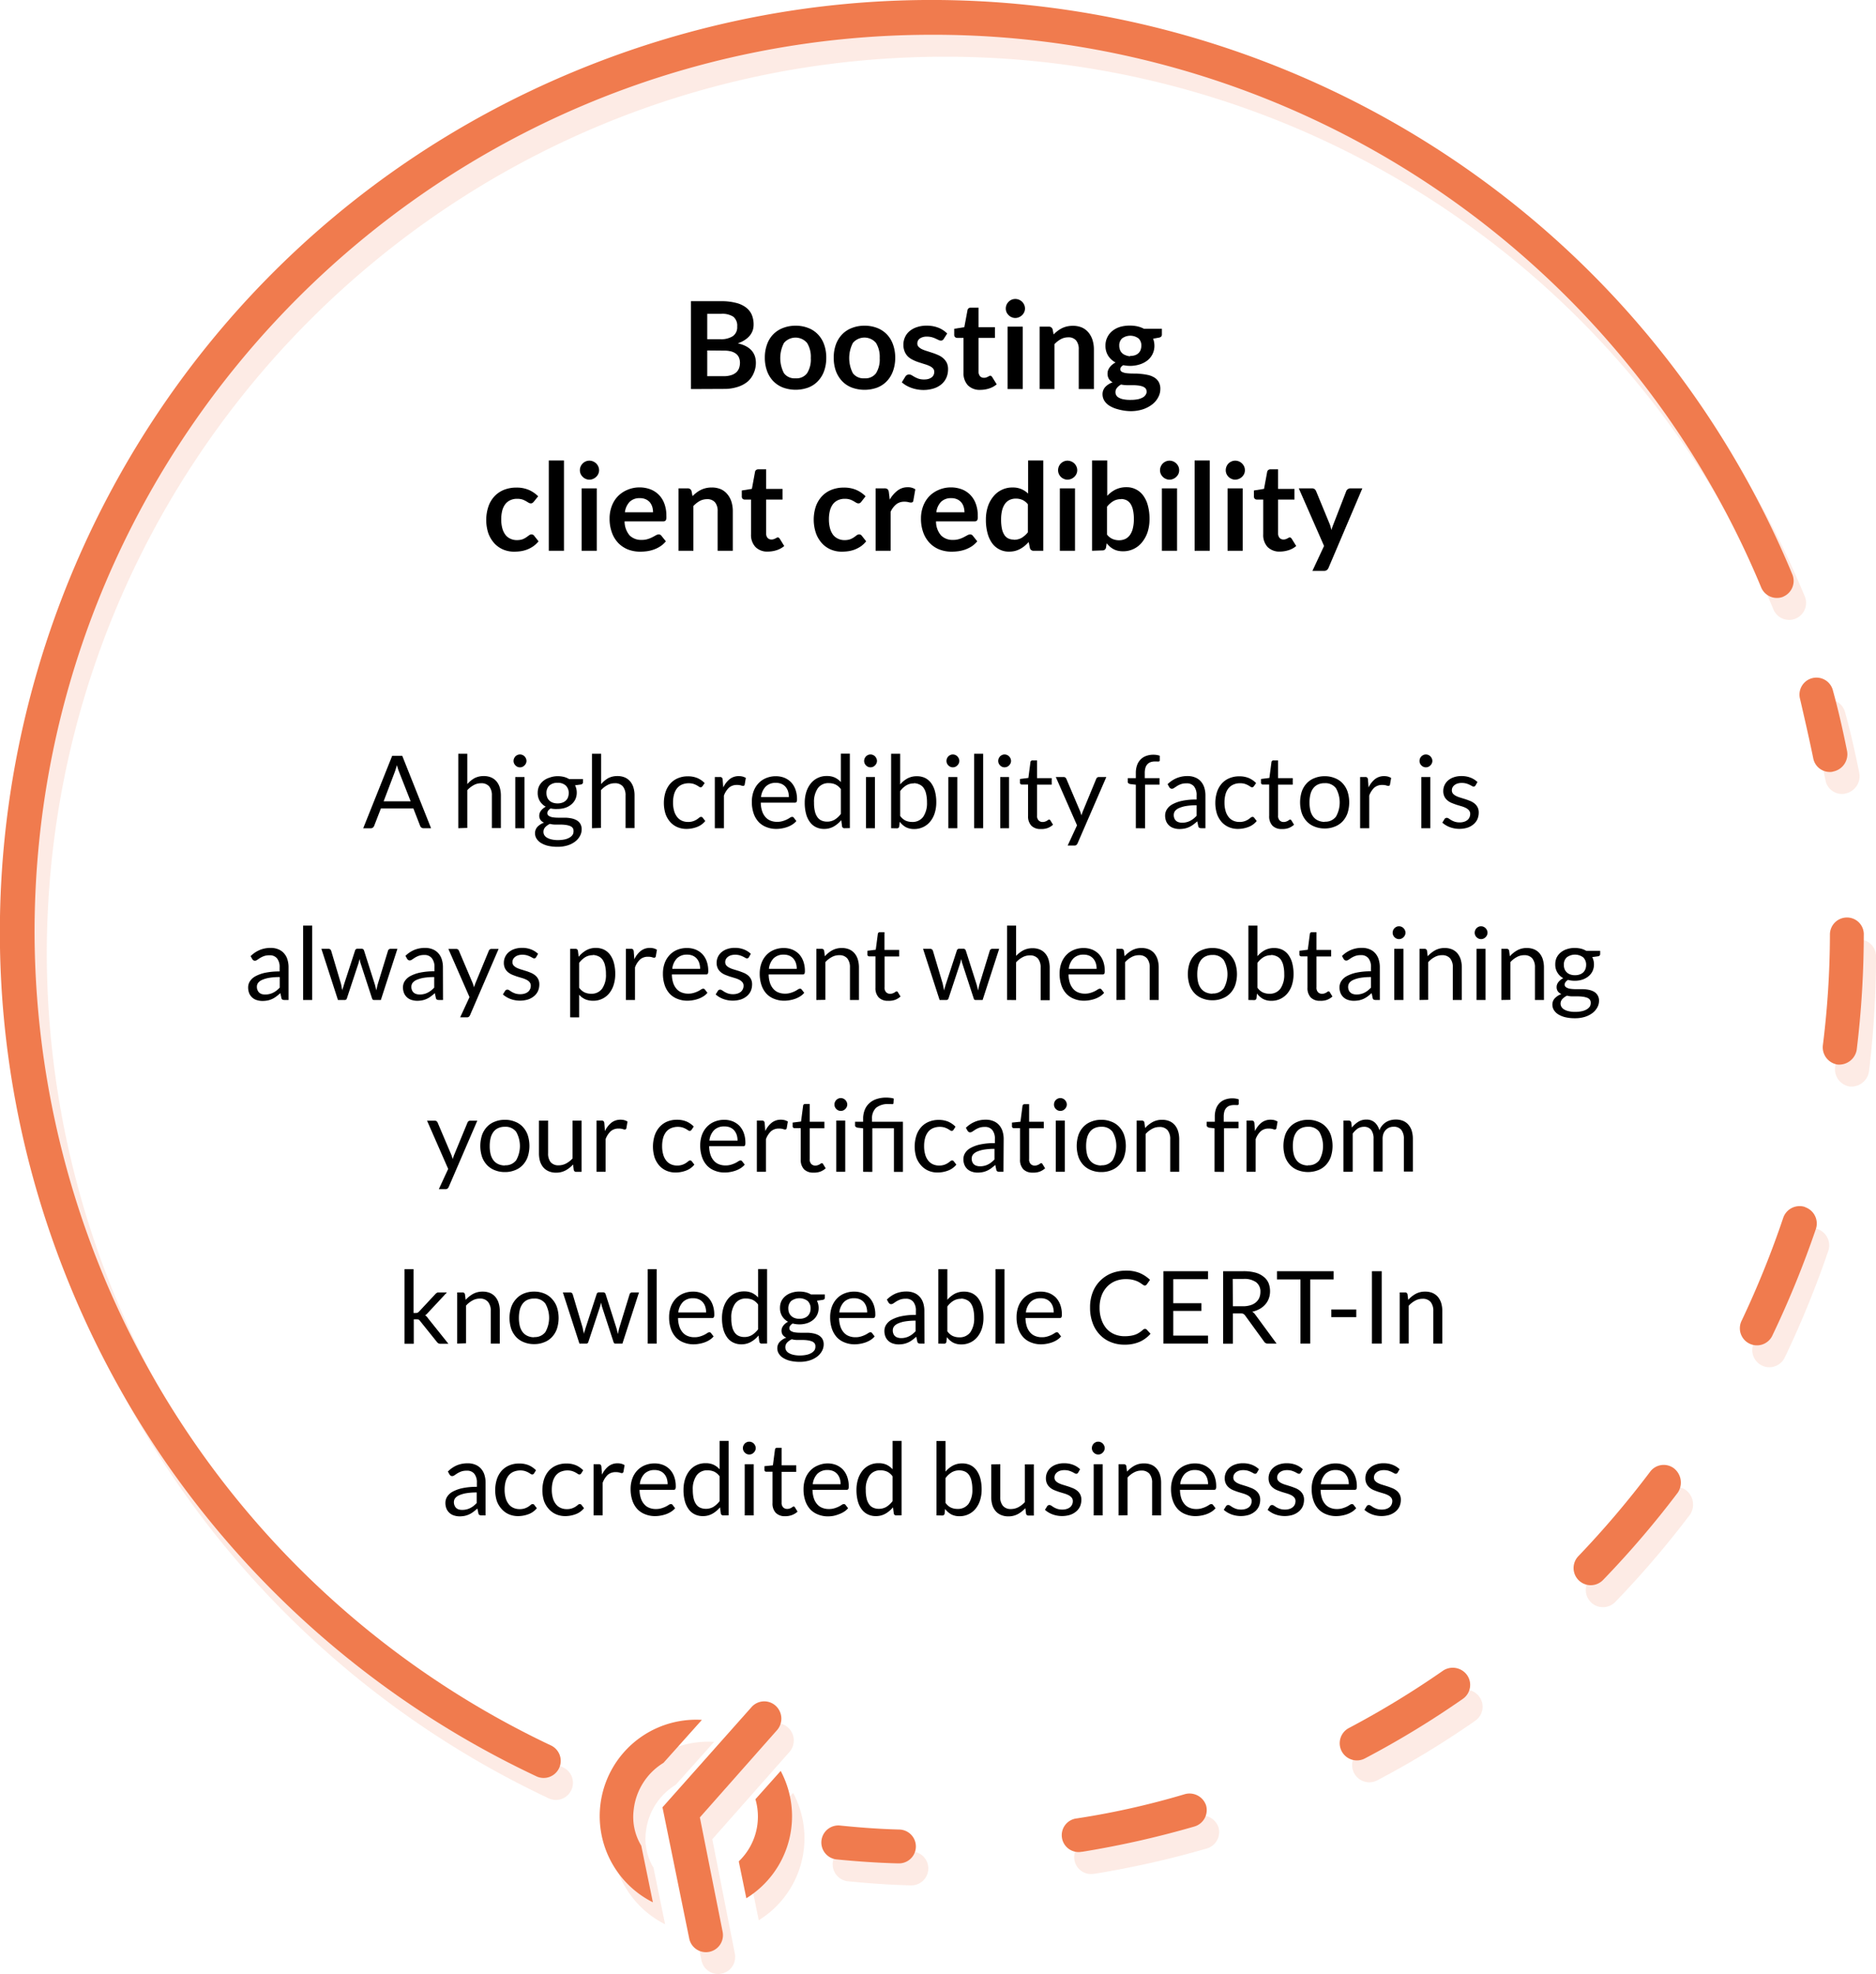 <svg xmlns="http://www.w3.org/2000/svg" viewBox="0 0 371.36 390.71"><defs><style>.cls-1{isolation:isolate;}.cls-2{opacity:0.15;}.cls-3{fill:#f07b4e;}</style></defs><g id="Layer_2" data-name="Layer 2"><g id="Layer_1-2" data-name="Layer 1"><g class="cls-1"><path d="M85.33,163.91h-1.5a.7.7,0,0,1-.42-.13.78.78,0,0,1-.24-.33L81.83,160H75.4l-1.34,3.46a.9.9,0,0,1-.24.32.64.64,0,0,1-.42.14H71.9l5.73-14.33h2Zm-9.39-5.32h5.35L79,152.76a10.36,10.36,0,0,1-.43-1.35c-.07.27-.15.52-.22.75s-.13.43-.2.61Z"/><path d="M90.72,163.91V149.18H92.5v6A5.45,5.45,0,0,1,93.94,154a3.94,3.94,0,0,1,1.82-.41,3.69,3.69,0,0,1,1.46.27,2.9,2.9,0,0,1,1.06.78,3.4,3.4,0,0,1,.65,1.22,5.46,5.46,0,0,1,.22,1.57v6.45H97.37v-6.45a2.75,2.75,0,0,0-.53-1.79,2,2,0,0,0-1.6-.63,2.94,2.94,0,0,0-1.48.38,4.8,4.8,0,0,0-1.26,1v7.46Z"/><path d="M104.22,150.6a1.13,1.13,0,0,1-.11.48,1.4,1.4,0,0,1-.68.68,1.25,1.25,0,0,1-1,0,1.38,1.38,0,0,1-.4-.28,1.41,1.41,0,0,1-.27-.4,1.12,1.12,0,0,1-.1-.48,1.21,1.21,0,0,1,.1-.5,1.62,1.62,0,0,1,.27-.41,1.34,1.34,0,0,1,.4-.27,1.25,1.25,0,0,1,1,0,1.23,1.23,0,0,1,.4.27,1.42,1.42,0,0,1,.28.41A1.22,1.22,0,0,1,104.22,150.6Zm-.4,3.18v10.13H102V153.78Z"/><path d="M110.37,153.61a5.32,5.32,0,0,1,1.23.14,3.8,3.8,0,0,1,1.05.43h2.75v.66q0,.33-.42.42l-1.15.16a3.13,3.13,0,0,1,.34,1.45,3.1,3.1,0,0,1-.29,1.34,3,3,0,0,1-.79,1,3.65,3.65,0,0,1-1.2.66,4.89,4.89,0,0,1-1.52.23A5.23,5.23,0,0,1,109,160a1.64,1.64,0,0,0-.49.44.83.83,0,0,0-.16.47.61.61,0,0,0,.29.56,2,2,0,0,0,.77.28,7,7,0,0,0,1.09.08h1.24a6.46,6.46,0,0,1,1.25.11,3.58,3.58,0,0,1,1.09.36,2.08,2.08,0,0,1,.77.7,2.12,2.12,0,0,1,.29,1.16,2.67,2.67,0,0,1-.33,1.27,3.44,3.44,0,0,1-.93,1.1,4.76,4.76,0,0,1-1.49.77,6.46,6.46,0,0,1-2,.29,8.06,8.06,0,0,1-2-.22,4.9,4.9,0,0,1-1.38-.59,2.7,2.7,0,0,1-.83-.86,2,2,0,0,1-.27-1,1.85,1.85,0,0,1,.47-1.27,3.3,3.3,0,0,1,1.31-.84,1.77,1.77,0,0,1-.69-.53,1.44,1.44,0,0,1-.25-.9,1.53,1.53,0,0,1,.08-.45,1.56,1.56,0,0,1,.24-.46,2.41,2.41,0,0,1,.41-.44,2.47,2.47,0,0,1,.56-.37,3.18,3.18,0,0,1-1.18-1.12,3.05,3.05,0,0,1-.42-1.62,3.14,3.14,0,0,1,.28-1.35,3.08,3.08,0,0,1,.8-1,3.6,3.6,0,0,1,1.21-.65A4.8,4.8,0,0,1,110.37,153.61Zm3.16,10.81a.9.9,0,0,0-.21-.62,1.27,1.27,0,0,0-.57-.36,3.76,3.76,0,0,0-.83-.19,7.74,7.74,0,0,0-1-.06h-1.06a3.88,3.88,0,0,1-1-.14,3,3,0,0,0-.93.66,1.36,1.36,0,0,0-.35.93,1.3,1.3,0,0,0,.17.64,1.48,1.48,0,0,0,.54.51,3.13,3.13,0,0,0,.9.34,5.51,5.51,0,0,0,1.29.13,6.25,6.25,0,0,0,1.29-.13,3.26,3.26,0,0,0,1-.38,1.9,1.9,0,0,0,.61-.58A1.42,1.42,0,0,0,113.53,164.42ZM110.37,159a2.75,2.75,0,0,0,.95-.15,2,2,0,0,0,.7-.42,1.66,1.66,0,0,0,.42-.65,2.39,2.39,0,0,0,.14-.82,2,2,0,0,0-.57-1.48,2.23,2.23,0,0,0-1.64-.55,2.26,2.26,0,0,0-1.64.55,2,2,0,0,0-.56,1.48,2.39,2.39,0,0,0,.14.82,1.8,1.8,0,0,0,.43.65,2,2,0,0,0,.69.42A2.73,2.73,0,0,0,110.37,159Z"/><path d="M117.18,163.91V149.18H119v6A5.45,5.45,0,0,1,120.4,154a3.94,3.94,0,0,1,1.82-.41,3.69,3.69,0,0,1,1.46.27,2.9,2.9,0,0,1,1.06.78,3.4,3.4,0,0,1,.65,1.22,5.14,5.14,0,0,1,.22,1.57v6.45h-1.78v-6.45a2.75,2.75,0,0,0-.53-1.79,2,2,0,0,0-1.6-.63,2.94,2.94,0,0,0-1.48.38,4.64,4.64,0,0,0-1.26,1v7.46Z"/><path d="M139.07,155.58a1.36,1.36,0,0,1-.16.17.37.37,0,0,1-.23.06.56.56,0,0,1-.33-.13,4.5,4.5,0,0,0-.44-.27,4.22,4.22,0,0,0-.66-.28,3.55,3.55,0,0,0-2.25.14,2.56,2.56,0,0,0-1,.77,3.49,3.49,0,0,0-.58,1.21,6,6,0,0,0-.19,1.59,5.76,5.76,0,0,0,.21,1.63,3.37,3.37,0,0,0,.59,1.2,2.44,2.44,0,0,0,.92.74,2.88,2.88,0,0,0,1.23.26,3,3,0,0,0,1.07-.16,3.52,3.52,0,0,0,.7-.34,4.18,4.18,0,0,0,.46-.35.56.56,0,0,1,.36-.15.37.37,0,0,1,.34.17l.5.65a3.84,3.84,0,0,1-1.65,1.18,5.87,5.87,0,0,1-2.09.38,4.54,4.54,0,0,1-1.77-.35,4,4,0,0,1-1.41-1,4.83,4.83,0,0,1-.95-1.63,7.28,7.28,0,0,1,0-4.3,4.87,4.87,0,0,1,.92-1.66,4.22,4.22,0,0,1,1.5-1.08,5,5,0,0,1,2-.39,4.81,4.81,0,0,1,1.88.34,4.48,4.48,0,0,1,1.45,1Z"/><path d="M141.5,163.91V153.78h1a.55.55,0,0,1,.4.11.71.71,0,0,1,.15.38l.12,1.58a4.68,4.68,0,0,1,1.28-1.66,2.88,2.88,0,0,1,1.8-.59,3,3,0,0,1,.76.09,2.55,2.55,0,0,1,.63.27l-.23,1.33a.31.31,0,0,1-.31.25,1.33,1.33,0,0,1-.43-.1,2.92,2.92,0,0,0-.81-.09,2.31,2.31,0,0,0-1.56.54,4.1,4.1,0,0,0-1,1.57v6.45Z"/><path d="M153.57,153.62a4.6,4.6,0,0,1,1.68.3,3.91,3.91,0,0,1,1.33.88,4.14,4.14,0,0,1,.87,1.42,5.54,5.54,0,0,1,.32,1.93,1.18,1.18,0,0,1-.09.56.38.38,0,0,1-.34.14H150.6a5.52,5.52,0,0,0,.26,1.67,3.36,3.36,0,0,0,.66,1.18,2.52,2.52,0,0,0,1,.71,3.35,3.35,0,0,0,1.3.24,3.59,3.59,0,0,0,1.15-.16,5.26,5.26,0,0,0,.84-.33,4.71,4.71,0,0,0,.58-.34.8.8,0,0,1,.41-.15.37.37,0,0,1,.34.17l.5.65a3.5,3.5,0,0,1-.79.69,5.07,5.07,0,0,1-1,.49,6.59,6.59,0,0,1-1.08.28,6,6,0,0,1-1.11.1,5.11,5.11,0,0,1-1.94-.36,4.12,4.12,0,0,1-1.53-1,4.71,4.71,0,0,1-1-1.69,6.93,6.93,0,0,1-.36-2.32,6,6,0,0,1,.32-2,4.64,4.64,0,0,1,.94-1.6,4.35,4.35,0,0,1,1.49-1.06A5,5,0,0,1,153.57,153.62Zm0,1.31a2.75,2.75,0,0,0-2,.74,3.49,3.49,0,0,0-.92,2.07h5.51a3.74,3.74,0,0,0-.17-1.14,2.51,2.51,0,0,0-.5-.89,2.27,2.27,0,0,0-.81-.58A2.81,2.81,0,0,0,153.61,154.93Z"/><path d="M167.17,163.91a.45.45,0,0,1-.48-.37l-.16-1.23a5.38,5.38,0,0,1-1.49,1.26,3.74,3.74,0,0,1-1.91.48,3.55,3.55,0,0,1-1.58-.34,3.19,3.19,0,0,1-1.21-1,4.69,4.69,0,0,1-.77-1.62,8.36,8.36,0,0,1-.27-2.23,7,7,0,0,1,.3-2.09,5.18,5.18,0,0,1,.86-1.67,3.95,3.95,0,0,1,3.22-1.52,3.67,3.67,0,0,1,1.59.31,3.87,3.87,0,0,1,1.18.89v-5.62h1.78v14.73Zm-3.45-1.3a2.89,2.89,0,0,0,1.52-.4,4.57,4.57,0,0,0,1.21-1.13v-4.9a2.9,2.9,0,0,0-1.08-.93,3.2,3.2,0,0,0-1.29-.26,2.53,2.53,0,0,0-2.18,1,4.68,4.68,0,0,0-.76,2.88,6.93,6.93,0,0,0,.17,1.69,3.18,3.18,0,0,0,.5,1.16,1.93,1.93,0,0,0,.81.67A2.7,2.7,0,0,0,163.72,162.61Z"/><path d="M173.6,150.6a1.13,1.13,0,0,1-.11.48,1.4,1.4,0,0,1-.68.68,1.38,1.38,0,0,1-.49.1,1.3,1.3,0,0,1-.49-.1,1.38,1.38,0,0,1-.4-.28,1.23,1.23,0,0,1-.27-.4,1.12,1.12,0,0,1-.1-.48,1.21,1.21,0,0,1,.1-.5,1.39,1.39,0,0,1,.27-.41,1.34,1.34,0,0,1,.4-.27,1.13,1.13,0,0,1,.49-.1,1.19,1.19,0,0,1,.49.1,1.23,1.23,0,0,1,.4.27,1.42,1.42,0,0,1,.28.41A1.22,1.22,0,0,1,173.6,150.6Zm-.4,3.18v10.13h-1.78V153.78Z"/><path d="M176.4,163.91V149.18h1.79v6.06a5.22,5.22,0,0,1,1.44-1.18,3.94,3.94,0,0,1,1.87-.44,3.77,3.77,0,0,1,1.59.33,3.34,3.34,0,0,1,1.21,1,4.88,4.88,0,0,1,.77,1.62,8.36,8.36,0,0,1,.27,2.23,7,7,0,0,1-.3,2.08,4.91,4.91,0,0,1-.87,1.67,3.94,3.94,0,0,1-1.38,1.11,4,4,0,0,1-1.83.41,3.44,3.44,0,0,1-1.67-.38,4,4,0,0,1-1.19-1.06l-.09.92a.44.44,0,0,1-.46.38Zm4.52-8.87a2.86,2.86,0,0,0-1.53.4,4.23,4.23,0,0,0-1.2,1.13v4.9a2.78,2.78,0,0,0,1.06.93,3.1,3.1,0,0,0,1.31.27,2.59,2.59,0,0,0,2.18-1,4.79,4.79,0,0,0,.76-2.88,7,7,0,0,0-.18-1.7,3.23,3.23,0,0,0-.5-1.17,2,2,0,0,0-.81-.66A2.72,2.72,0,0,0,180.92,155Z"/><path d="M189.9,150.6a1.13,1.13,0,0,1-.11.48,1.4,1.4,0,0,1-.68.68,1.38,1.38,0,0,1-.49.1,1.3,1.3,0,0,1-.49-.1,1.38,1.38,0,0,1-.4-.28,1.23,1.23,0,0,1-.27-.4,1.12,1.12,0,0,1-.1-.48,1.21,1.21,0,0,1,.1-.5,1.39,1.39,0,0,1,.27-.41,1.34,1.34,0,0,1,.4-.27,1.13,1.13,0,0,1,.49-.1,1.19,1.19,0,0,1,.49.1,1.23,1.23,0,0,1,.4.27,1.42,1.42,0,0,1,.28.41A1.22,1.22,0,0,1,189.9,150.6Zm-.4,3.18v10.13h-1.78V153.78Z"/><path d="M194.62,149.18v14.73h-1.78V149.18Z"/><path d="M200.14,150.6a1.13,1.13,0,0,1-.11.48,1.4,1.4,0,0,1-.68.68,1.38,1.38,0,0,1-.49.1,1.3,1.3,0,0,1-.49-.1,1.38,1.38,0,0,1-.4-.28,1.23,1.23,0,0,1-.27-.4,1.12,1.12,0,0,1-.1-.48,1.21,1.21,0,0,1,.1-.5,1.39,1.39,0,0,1,.27-.41,1.34,1.34,0,0,1,.4-.27,1.13,1.13,0,0,1,.49-.1,1.19,1.19,0,0,1,.49.1,1.23,1.23,0,0,1,.4.27,1.42,1.42,0,0,1,.28.41A1.22,1.22,0,0,1,200.14,150.6Zm-.4,3.18v10.13H198V153.78Z"/><path d="M206,164.07a2.48,2.48,0,0,1-1.85-.67,2.68,2.68,0,0,1-.64-1.93v-6.2h-1.22a.36.36,0,0,1-.27-.1.34.34,0,0,1-.11-.29v-.71l1.66-.21.41-3.13a.36.36,0,0,1,.13-.25.41.41,0,0,1,.28-.09h.9V154h2.9v1.29h-2.9v6.08a1.29,1.29,0,0,0,.31,1,1.09,1.09,0,0,0,.8.31,1.38,1.38,0,0,0,.48-.08,2,2,0,0,0,.36-.16l.25-.17a.32.32,0,0,1,.19-.07.3.3,0,0,1,.25.17l.52.85a3.43,3.43,0,0,1-1.11.67A3.66,3.66,0,0,1,206,164.07Z"/><path d="M213.31,166.9a1,1,0,0,1-.23.32.61.61,0,0,1-.41.12h-1.32l1.85-4L209,153.78h1.54a.57.57,0,0,1,.36.11.79.79,0,0,1,.19.26l2.71,6.38a3.26,3.26,0,0,1,.15.44c.05.14.08.29.12.45,0-.16.09-.31.14-.45a4,4,0,0,1,.16-.45l2.63-6.37a.6.6,0,0,1,.2-.27.53.53,0,0,1,.32-.1H219Z"/><path d="M224.84,163.91V155.3l-1.12-.13a1,1,0,0,1-.35-.16.35.35,0,0,1-.13-.3V154h1.6v-1a4.63,4.63,0,0,1,.24-1.55,3.13,3.13,0,0,1,.7-1.14,2.92,2.92,0,0,1,1.1-.7,4,4,0,0,1,1.44-.24,3.7,3.7,0,0,1,1.26.2l0,.89a.24.24,0,0,1-.17.24,2.48,2.48,0,0,1-.45,0h-.31a2.75,2.75,0,0,0-.84.12,1.56,1.56,0,0,0-.64.39,1.76,1.76,0,0,0-.42.71,3.7,3.7,0,0,0-.14,1.09V154h2.93v1.29h-2.87v8.64Z"/><path d="M238.62,163.91h-.79a1,1,0,0,1-.42-.08.44.44,0,0,1-.21-.34l-.2-.94c-.27.24-.53.45-.78.64a4.71,4.71,0,0,1-.8.48,4.32,4.32,0,0,1-.9.3,5.59,5.59,0,0,1-1.05.1,3.63,3.63,0,0,1-1.11-.17,2.49,2.49,0,0,1-.89-.49,2.37,2.37,0,0,1-.61-.84,3,3,0,0,1-.22-1.2,2.25,2.25,0,0,1,.33-1.16,2.92,2.92,0,0,1,1.06-1,7,7,0,0,1,1.93-.71,13.34,13.34,0,0,1,2.91-.27v-.8a2.71,2.71,0,0,0-.51-1.79,1.8,1.8,0,0,0-1.49-.61,3.2,3.2,0,0,0-1.1.16,4.61,4.61,0,0,0-.77.37l-.56.37a.79.79,0,0,1-.46.17.51.51,0,0,1-.32-.1.66.66,0,0,1-.21-.23l-.32-.57a5.64,5.64,0,0,1,1.81-1.21,5.49,5.49,0,0,1,2.15-.4,3.8,3.8,0,0,1,1.51.28,2.94,2.94,0,0,1,1.11.78,3.32,3.32,0,0,1,.68,1.21,5.11,5.11,0,0,1,.23,1.56ZM234,162.82a3.33,3.33,0,0,0,.86-.1,3,3,0,0,0,.73-.27,3.86,3.86,0,0,0,.66-.42,6.53,6.53,0,0,0,.62-.57v-2.09a12.37,12.37,0,0,0-2.09.15,5.9,5.9,0,0,0-1.4.41,2,2,0,0,0-.79.59,1.32,1.32,0,0,0-.24.77,1.6,1.6,0,0,0,.13.69,1.15,1.15,0,0,0,.35.48,1.29,1.29,0,0,0,.52.27A2.22,2.22,0,0,0,234,162.82Z"/><path d="M248.23,155.58a1.36,1.36,0,0,1-.16.17.39.39,0,0,1-.23.06.56.56,0,0,1-.33-.13c-.12-.08-.26-.17-.44-.27a4.22,4.22,0,0,0-.66-.28,3.21,3.21,0,0,0-.94-.12,3.16,3.16,0,0,0-1.31.26,2.56,2.56,0,0,0-1,.77,3.32,3.32,0,0,0-.58,1.21,6,6,0,0,0-.19,1.59,5.76,5.76,0,0,0,.21,1.63,3.37,3.37,0,0,0,.59,1.2,2.44,2.44,0,0,0,.92.74,2.85,2.85,0,0,0,1.23.26,3,3,0,0,0,1.07-.16,3.52,3.52,0,0,0,.7-.34,5.43,5.43,0,0,0,.46-.35.56.56,0,0,1,.36-.15.37.37,0,0,1,.34.17l.5.65a3.84,3.84,0,0,1-1.65,1.18,5.87,5.87,0,0,1-2.09.38,4.47,4.47,0,0,1-1.77-.35,4,4,0,0,1-1.41-1,4.83,4.83,0,0,1-.95-1.63,7.28,7.28,0,0,1,0-4.3,4.87,4.87,0,0,1,.92-1.66,4.13,4.13,0,0,1,1.5-1.08,5,5,0,0,1,2-.39,4.85,4.85,0,0,1,1.88.34,4.59,4.59,0,0,1,1.45,1Z"/><path d="M253.73,164.07a2.48,2.48,0,0,1-1.85-.67,2.68,2.68,0,0,1-.64-1.93v-6.2H250a.36.36,0,0,1-.27-.1.34.34,0,0,1-.11-.29v-.71l1.66-.21.41-3.13a.36.36,0,0,1,.13-.25.41.41,0,0,1,.28-.09h.9V154h2.9v1.29H253v6.08a1.29,1.29,0,0,0,.31,1,1.09,1.09,0,0,0,.8.31,1.42,1.42,0,0,0,.48-.08,2,2,0,0,0,.36-.16l.25-.17a.32.32,0,0,1,.19-.07.3.3,0,0,1,.25.17l.52.85a3.43,3.43,0,0,1-1.11.67A3.66,3.66,0,0,1,253.73,164.07Z"/><path d="M262.22,153.62a5.09,5.09,0,0,1,2,.37,4.07,4.07,0,0,1,1.52,1,4.53,4.53,0,0,1,1,1.64,7,7,0,0,1,0,4.32,4.61,4.61,0,0,1-1,1.64,4.16,4.16,0,0,1-1.52,1,5.09,5.09,0,0,1-2,.37,5.18,5.18,0,0,1-2-.37,4.16,4.16,0,0,1-1.52-1,4.64,4.64,0,0,1-1-1.64,7,7,0,0,1,0-4.32,4.55,4.55,0,0,1,1-1.64,4.07,4.07,0,0,1,1.52-1A5.18,5.18,0,0,1,262.22,153.62Zm0,9a2.61,2.61,0,0,0,2.24-1,5.71,5.71,0,0,0,0-5.62,2.59,2.59,0,0,0-2.24-1,3,3,0,0,0-1.32.26,2.38,2.38,0,0,0-.94.75,3.25,3.25,0,0,0-.56,1.2,6.69,6.69,0,0,0-.18,1.62,6.61,6.61,0,0,0,.18,1.61,3.2,3.2,0,0,0,.56,1.19,2.47,2.47,0,0,0,.94.75A3.14,3.14,0,0,0,262.22,162.66Z"/><path d="M269.24,163.91V153.78h1a.55.55,0,0,1,.4.11.71.71,0,0,1,.15.38l.12,1.58a4.57,4.57,0,0,1,1.28-1.66,2.88,2.88,0,0,1,1.8-.59,3,3,0,0,1,.76.09,2.92,2.92,0,0,1,.63.27l-.23,1.33a.31.31,0,0,1-.31.25,1.33,1.33,0,0,1-.43-.1,2.92,2.92,0,0,0-.81-.09,2.31,2.31,0,0,0-1.56.54,4,4,0,0,0-1,1.57v6.45Z"/><path d="M283.54,150.6a1.13,1.13,0,0,1-.11.48,1.26,1.26,0,0,1-.28.4,1.22,1.22,0,0,1-.89.38,1.3,1.3,0,0,1-.49-.1,1.38,1.38,0,0,1-.4-.28,1.09,1.09,0,0,1-.27-.4,1.12,1.12,0,0,1-.1-.48,1.31,1.31,0,0,1,.37-.91,1.34,1.34,0,0,1,.4-.27,1.13,1.13,0,0,1,.49-.1,1.19,1.19,0,0,1,.49.1,1.34,1.34,0,0,1,.4.27,1.42,1.42,0,0,1,.28.41A1.22,1.22,0,0,1,283.54,150.6Zm-.4,3.18v10.13h-1.78V153.78Z"/><path d="M292.08,155.45a.41.41,0,0,1-.37.22.71.71,0,0,1-.34-.11c-.13-.08-.29-.16-.47-.25a4.68,4.68,0,0,0-.65-.25,3.46,3.46,0,0,0-.9-.11,2.88,2.88,0,0,0-.81.11,1.91,1.91,0,0,0-.62.32,1.41,1.41,0,0,0-.39.46,1.27,1.27,0,0,0-.13.58,1,1,0,0,0,.22.65,2,2,0,0,0,.6.45,4.75,4.75,0,0,0,.84.33l1,.31c.33.11.65.23,1,.37a3.52,3.52,0,0,1,.84.5,2.34,2.34,0,0,1,.59.73,2.26,2.26,0,0,1,.23,1.05,3.41,3.41,0,0,1-.25,1.29,2.92,2.92,0,0,1-.74,1,3.7,3.7,0,0,1-1.2.69,5.47,5.47,0,0,1-3.56-.1,4.77,4.77,0,0,1-1.46-.88l.42-.68a.46.46,0,0,1,.19-.2.5.5,0,0,1,.29-.07.64.64,0,0,1,.38.14l.48.31a4.54,4.54,0,0,0,.69.31,3.26,3.26,0,0,0,1,.14,2.81,2.81,0,0,0,.91-.14,2,2,0,0,0,.65-.36,1.49,1.49,0,0,0,.38-.53,1.74,1.74,0,0,0,.13-.64,1.09,1.09,0,0,0-.23-.7,2,2,0,0,0-.59-.47,5.19,5.19,0,0,0-.85-.34l-1-.3c-.33-.11-.65-.23-1-.37a3.19,3.19,0,0,1-.84-.51,2.29,2.29,0,0,1-.6-.77,2.45,2.45,0,0,1-.22-1.1,2.72,2.72,0,0,1,.24-1.12,2.75,2.75,0,0,1,.7-.94,3.34,3.34,0,0,1,1.13-.64,4.47,4.47,0,0,1,1.53-.24,4.84,4.84,0,0,1,1.79.31,4.26,4.26,0,0,1,1.38.87Z"/><path d="M57.12,197.91h-.79a1,1,0,0,1-.42-.08.44.44,0,0,1-.21-.34l-.2-.94c-.27.24-.53.45-.78.64A4.31,4.31,0,0,1,53,198a5.51,5.51,0,0,1-1.05.1,3.68,3.68,0,0,1-1.11-.17,2.36,2.36,0,0,1-1.5-1.33,3.13,3.13,0,0,1-.22-1.2,2.25,2.25,0,0,1,.33-1.16,3,3,0,0,1,1.06-1,7.12,7.12,0,0,1,1.93-.71,13.34,13.34,0,0,1,2.91-.27v-.8a2.71,2.71,0,0,0-.51-1.79,1.8,1.8,0,0,0-1.49-.61,3.23,3.23,0,0,0-1.1.16,5,5,0,0,0-.77.37l-.56.37a.79.79,0,0,1-.46.17.51.51,0,0,1-.32-.1.66.66,0,0,1-.21-.23l-.32-.57A5.64,5.64,0,0,1,51.44,188a5.53,5.53,0,0,1,2.15-.4,3.77,3.77,0,0,1,1.51.28,2.94,2.94,0,0,1,1.11.78,3.18,3.18,0,0,1,.68,1.21,5.11,5.11,0,0,1,.23,1.56Zm-4.62-1.09a3.33,3.33,0,0,0,.86-.1,3,3,0,0,0,.73-.27,3.51,3.51,0,0,0,.66-.42,5.51,5.51,0,0,0,.62-.57v-2.09a12.37,12.37,0,0,0-2.09.15,6.05,6.05,0,0,0-1.4.41,2.12,2.12,0,0,0-.79.59,1.32,1.32,0,0,0-.24.77A1.6,1.6,0,0,0,51,196a1.25,1.25,0,0,0,.35.48,1.36,1.36,0,0,0,.52.27A2.27,2.27,0,0,0,52.5,196.82Z"/><path d="M61.8,183.18v14.73H60V183.18Z"/><path d="M63.62,187.78H65a.52.52,0,0,1,.36.11.53.53,0,0,1,.19.26l1.94,6.52.15.69c0,.23.09.45.12.68,0-.23.11-.45.18-.68l.21-.69,2.14-6.56a.48.48,0,0,1,.49-.35h.77a.52.52,0,0,1,.33.1.45.45,0,0,1,.18.25l2.09,6.56c.07.23.14.46.19.69s.12.45.17.67c0-.22.08-.45.13-.69s.11-.47.17-.67l2-6.52a.52.52,0,0,1,.52-.37h1.34l-3.28,10.13H74c-.17,0-.29-.12-.36-.34l-2.24-6.87a4.12,4.12,0,0,1-.13-.47c0-.15-.07-.31-.1-.46,0,.15-.07.31-.1.47a4.12,4.12,0,0,1-.13.47l-2.27,6.86a.42.42,0,0,1-.41.34H66.9Z"/><path d="M87.7,197.91h-.79a1,1,0,0,1-.42-.08.44.44,0,0,1-.21-.34l-.2-.94c-.27.24-.53.45-.78.64a4.31,4.31,0,0,1-1.7.78,5.51,5.51,0,0,1-1,.1,3.68,3.68,0,0,1-1.11-.17,2.36,2.36,0,0,1-1.5-1.33,3,3,0,0,1-.22-1.2,2.25,2.25,0,0,1,.33-1.16,2.92,2.92,0,0,1,1.06-1,7.12,7.12,0,0,1,1.93-.71,13.34,13.34,0,0,1,2.91-.27v-.8a2.71,2.71,0,0,0-.51-1.79A1.8,1.8,0,0,0,84,189a3.23,3.23,0,0,0-1.1.16,5,5,0,0,0-.77.37l-.56.37a.79.79,0,0,1-.46.17.51.51,0,0,1-.32-.1.66.66,0,0,1-.21-.23l-.32-.57A5.64,5.64,0,0,1,82,188a5.53,5.53,0,0,1,2.15-.4,3.77,3.77,0,0,1,1.51.28,2.94,2.94,0,0,1,1.11.78,3.18,3.18,0,0,1,.68,1.21,5.11,5.11,0,0,1,.23,1.56Zm-4.62-1.09a3.33,3.33,0,0,0,.86-.1,3,3,0,0,0,.73-.27,3.86,3.86,0,0,0,.66-.42,6.53,6.53,0,0,0,.62-.57v-2.09a12.37,12.37,0,0,0-2.09.15,6.05,6.05,0,0,0-1.4.41,2.12,2.12,0,0,0-.79.59,1.32,1.32,0,0,0-.24.77,1.6,1.6,0,0,0,.13.69,1.25,1.25,0,0,0,.35.48,1.29,1.29,0,0,0,.52.27A2.27,2.27,0,0,0,83.08,196.82Z"/><path d="M93.05,200.9a1,1,0,0,1-.23.32.59.59,0,0,1-.41.12H91.09l1.85-4-4.18-9.54H90.3a.57.57,0,0,1,.36.11.67.67,0,0,1,.19.26l2.71,6.38a3.26,3.26,0,0,1,.15.44,3,3,0,0,1,.12.45c0-.16.09-.31.14-.45s.1-.3.16-.45l2.63-6.37a.6.6,0,0,1,.2-.27.55.55,0,0,1,.32-.1H98.7Z"/><path d="M106.12,189.45a.4.4,0,0,1-.37.22.74.74,0,0,1-.34-.11,4.85,4.85,0,0,0-.47-.25,4.68,4.68,0,0,0-.65-.25,3.41,3.41,0,0,0-.9-.11,2.88,2.88,0,0,0-.81.11,1.91,1.91,0,0,0-.62.32,1.41,1.41,0,0,0-.39.46,1.27,1.27,0,0,0-.13.58,1,1,0,0,0,.22.65,2,2,0,0,0,.6.45,5.45,5.45,0,0,0,.84.33l1,.31a10.22,10.22,0,0,1,1,.37,3.52,3.52,0,0,1,.84.5,2.21,2.21,0,0,1,.59.73,2.26,2.26,0,0,1,.23,1.05,3.23,3.23,0,0,1-.25,1.29,2.8,2.8,0,0,1-.74,1,3.7,3.7,0,0,1-1.2.69,5.47,5.47,0,0,1-3.56-.1,4.9,4.9,0,0,1-1.46-.88l.42-.68a.53.53,0,0,1,.19-.2.5.5,0,0,1,.29-.07.62.62,0,0,1,.38.14l.48.31a4.54,4.54,0,0,0,.69.31,3.26,3.26,0,0,0,1,.14,2.76,2.76,0,0,0,.91-.14,1.93,1.93,0,0,0,.65-.36,1.49,1.49,0,0,0,.38-.53,1.56,1.56,0,0,0,.13-.64,1.09,1.09,0,0,0-.23-.7,1.89,1.89,0,0,0-.59-.47,5.19,5.19,0,0,0-.85-.34l-1-.3c-.33-.11-.65-.23-1-.37a3.36,3.36,0,0,1-.84-.51,2.29,2.29,0,0,1-.6-.77,2.45,2.45,0,0,1-.22-1.1,2.72,2.72,0,0,1,.24-1.12,2.75,2.75,0,0,1,.7-.94,3.44,3.44,0,0,1,1.13-.64,4.55,4.55,0,0,1,1.53-.24,4.8,4.8,0,0,1,1.79.31,4.26,4.26,0,0,1,1.38.87Z"/><path d="M112.86,201.34V187.78h1.06a.46.46,0,0,1,.48.37l.15,1.2a5.38,5.38,0,0,1,1.48-1.27,3.81,3.81,0,0,1,1.93-.48,3.72,3.72,0,0,1,1.58.33,3.39,3.39,0,0,1,1.21,1,4.84,4.84,0,0,1,.77,1.63,8.31,8.31,0,0,1,.27,2.23,7,7,0,0,1-.3,2.08,5.07,5.07,0,0,1-.86,1.67,3.94,3.94,0,0,1-1.38,1.11,4,4,0,0,1-1.83.41,3.92,3.92,0,0,1-1.61-.31,3.68,3.68,0,0,1-1.17-.88v4.48Zm4.51-12.3a2.86,2.86,0,0,0-1.53.4,4.37,4.37,0,0,0-1.2,1.13v4.9a2.88,2.88,0,0,0,1.07.93,3.1,3.1,0,0,0,1.31.27,2.57,2.57,0,0,0,2.17-1,4.72,4.72,0,0,0,.76-2.88,7,7,0,0,0-.18-1.7,3.23,3.23,0,0,0-.5-1.17,2,2,0,0,0-.81-.66A2.68,2.68,0,0,0,117.37,189Z"/><path d="M123.9,197.91V187.78h1a.55.55,0,0,1,.4.11.71.71,0,0,1,.15.38l.12,1.58a4.57,4.57,0,0,1,1.28-1.66,2.88,2.88,0,0,1,1.8-.59,3,3,0,0,1,.76.09,2.72,2.72,0,0,1,.63.27l-.23,1.33a.31.31,0,0,1-.31.25,1.33,1.33,0,0,1-.43-.1,2.87,2.87,0,0,0-.81-.09,2.31,2.31,0,0,0-1.56.54,4.1,4.1,0,0,0-1,1.57v6.45Z"/><path d="M136,187.62a4.6,4.6,0,0,1,1.68.3,4,4,0,0,1,1.33.88,4.14,4.14,0,0,1,.87,1.42,5.54,5.54,0,0,1,.32,1.93,1.18,1.18,0,0,1-.09.56.39.39,0,0,1-.34.14H133a5.52,5.52,0,0,0,.26,1.67,3.36,3.36,0,0,0,.66,1.18,2.52,2.52,0,0,0,1,.71,3.35,3.35,0,0,0,1.3.24,3.59,3.59,0,0,0,1.15-.16,5.26,5.26,0,0,0,.84-.33,4.71,4.71,0,0,0,.58-.34.8.8,0,0,1,.41-.15.38.38,0,0,1,.34.17l.5.65a3.5,3.5,0,0,1-.79.69,5.07,5.07,0,0,1-1,.49,6.59,6.59,0,0,1-1.08.28,6.11,6.11,0,0,1-1.11.1,5.11,5.11,0,0,1-1.94-.36,4.12,4.12,0,0,1-1.53-1,4.71,4.71,0,0,1-1-1.69,6.93,6.93,0,0,1-.36-2.32,6,6,0,0,1,.32-2,4.64,4.64,0,0,1,.94-1.6A4.25,4.25,0,0,1,134,188,5,5,0,0,1,136,187.62Zm0,1.31a2.75,2.75,0,0,0-2,.74,3.49,3.49,0,0,0-.92,2.07h5.51a3.74,3.74,0,0,0-.17-1.14,2.51,2.51,0,0,0-.5-.89,2.27,2.27,0,0,0-.81-.58A2.81,2.81,0,0,0,136,188.93Z"/><path d="M148.24,189.45a.41.41,0,0,1-.37.22.71.71,0,0,1-.34-.11,4.85,4.85,0,0,0-.47-.25,4.68,4.68,0,0,0-.65-.25,3.46,3.46,0,0,0-.9-.11,2.88,2.88,0,0,0-.81.11,1.91,1.91,0,0,0-.62.32,1.41,1.41,0,0,0-.39.46,1.27,1.27,0,0,0-.13.58,1,1,0,0,0,.22.65,2,2,0,0,0,.6.45,4.75,4.75,0,0,0,.84.33l1,.31c.33.11.65.23,1,.37a3.52,3.52,0,0,1,.84.5,2.34,2.34,0,0,1,.59.73,2.26,2.26,0,0,1,.23,1.05,3.41,3.41,0,0,1-.25,1.29,2.92,2.92,0,0,1-.74,1,3.7,3.7,0,0,1-1.2.69,5.47,5.47,0,0,1-3.56-.1,4.77,4.77,0,0,1-1.46-.88l.42-.68a.53.53,0,0,1,.19-.2.5.5,0,0,1,.29-.07.64.64,0,0,1,.38.14l.48.31a4.54,4.54,0,0,0,.69.31,3.26,3.26,0,0,0,1,.14,2.81,2.81,0,0,0,.91-.14,2,2,0,0,0,.65-.36,1.49,1.49,0,0,0,.38-.53,1.56,1.56,0,0,0,.13-.64,1.09,1.09,0,0,0-.23-.7,2,2,0,0,0-.59-.47,5.19,5.19,0,0,0-.85-.34l-1-.3c-.33-.11-.65-.23-1-.37a3.36,3.36,0,0,1-.84-.51,2.29,2.29,0,0,1-.6-.77,2.45,2.45,0,0,1-.22-1.1,2.72,2.72,0,0,1,.24-1.12,2.75,2.75,0,0,1,.7-.94,3.34,3.34,0,0,1,1.13-.64,4.51,4.51,0,0,1,1.53-.24,4.8,4.8,0,0,1,1.79.31,4.26,4.26,0,0,1,1.38.87Z"/><path d="M155.13,187.62a4.6,4.6,0,0,1,1.68.3,4,4,0,0,1,1.33.88,4.14,4.14,0,0,1,.87,1.42,5.54,5.54,0,0,1,.32,1.93,1.18,1.18,0,0,1-.09.56.39.39,0,0,1-.34.14h-6.74a5.52,5.52,0,0,0,.26,1.67,3.36,3.36,0,0,0,.66,1.18,2.52,2.52,0,0,0,1,.71,3.38,3.38,0,0,0,1.3.24,3.59,3.59,0,0,0,1.15-.16,4.91,4.91,0,0,0,.84-.33,4.71,4.71,0,0,0,.58-.34.8.8,0,0,1,.41-.15.38.38,0,0,1,.34.17l.5.65a3.3,3.3,0,0,1-.79.69,5.07,5.07,0,0,1-1,.49,6.59,6.59,0,0,1-1.08.28,6,6,0,0,1-1.11.1,5.11,5.11,0,0,1-1.94-.36,4.12,4.12,0,0,1-1.53-1,4.71,4.71,0,0,1-1-1.69,6.93,6.93,0,0,1-.36-2.32,6,6,0,0,1,.32-2,4.64,4.64,0,0,1,.94-1.6,4.25,4.25,0,0,1,1.49-1.06A5,5,0,0,1,155.13,187.62Zm0,1.31a2.75,2.75,0,0,0-2,.74,3.49,3.49,0,0,0-.92,2.07h5.51a3.74,3.74,0,0,0-.17-1.14,2.67,2.67,0,0,0-.5-.89,2.27,2.27,0,0,0-.81-.58A2.81,2.81,0,0,0,155.17,188.93Z"/><path d="M161.6,197.91V187.78h1.06a.46.46,0,0,1,.48.37l.14,1.1a5.66,5.66,0,0,1,1.47-1.18,3.86,3.86,0,0,1,1.89-.45,3.69,3.69,0,0,1,1.46.27,2.9,2.9,0,0,1,1.06.78,3.4,3.4,0,0,1,.65,1.22,5.46,5.46,0,0,1,.22,1.57v6.45h-1.78v-6.45a2.75,2.75,0,0,0-.53-1.79,2,2,0,0,0-1.6-.63,2.94,2.94,0,0,0-1.48.38,4.64,4.64,0,0,0-1.26,1v7.46Z"/><path d="M175.79,198.07a2.48,2.48,0,0,1-1.85-.67,2.68,2.68,0,0,1-.64-1.93v-6.2h-1.22a.36.36,0,0,1-.27-.1.34.34,0,0,1-.11-.29v-.71l1.66-.21.41-3.13a.36.36,0,0,1,.13-.25.41.41,0,0,1,.28-.09h.9V188H178v1.29h-2.9v6.08a1.29,1.29,0,0,0,.31,1,1.09,1.09,0,0,0,.8.31,1.38,1.38,0,0,0,.48-.08,2,2,0,0,0,.36-.16l.25-.17a.32.32,0,0,1,.19-.07.3.3,0,0,1,.25.17l.52.85a3.43,3.43,0,0,1-1.11.67A3.66,3.66,0,0,1,175.79,198.07Z"/><path d="M182.72,187.78h1.4a.55.55,0,0,1,.36.11.61.61,0,0,1,.19.26l1.94,6.52q.07.36.15.69l.12.68c.05-.23.11-.45.18-.68s.13-.45.21-.69l2.14-6.56a.48.48,0,0,1,.49-.35h.77a.52.52,0,0,1,.33.1.58.58,0,0,1,.18.25l2.09,6.56c.07.23.13.46.19.69s.11.45.17.67a6.38,6.38,0,0,1,.13-.69c.05-.24.11-.47.17-.67l2-6.52a.47.47,0,0,1,.19-.27.52.52,0,0,1,.33-.1h1.34l-3.28,10.13h-1.41c-.18,0-.3-.12-.36-.34l-2.24-6.87a2.75,2.75,0,0,1-.13-.47c0-.15-.07-.31-.1-.46,0,.15-.07.31-.1.47s-.08.31-.13.47l-2.27,6.86a.43.43,0,0,1-.41.34H186Z"/><path d="M199.36,197.91V183.18h1.78v6a5.45,5.45,0,0,1,1.44-1.11,3.91,3.91,0,0,1,1.82-.41,3.69,3.69,0,0,1,1.46.27,2.9,2.9,0,0,1,1.06.78,3.4,3.4,0,0,1,.65,1.22,5.46,5.46,0,0,1,.22,1.57v6.45H206v-6.45a2.75,2.75,0,0,0-.53-1.79,2,2,0,0,0-1.6-.63,2.94,2.94,0,0,0-1.48.38,4.64,4.64,0,0,0-1.26,1v7.46Z"/><path d="M214.49,187.62a4.64,4.64,0,0,1,1.68.3,4,4,0,0,1,1.33.88,4.14,4.14,0,0,1,.87,1.42,5.54,5.54,0,0,1,.32,1.93,1.18,1.18,0,0,1-.09.56.39.39,0,0,1-.34.14h-6.74a5.52,5.52,0,0,0,.26,1.67,3.36,3.36,0,0,0,.66,1.18,2.52,2.52,0,0,0,1,.71,3.35,3.35,0,0,0,1.3.24,3.59,3.59,0,0,0,1.15-.16,5.26,5.26,0,0,0,.84-.33,5.6,5.6,0,0,0,.58-.34.8.8,0,0,1,.41-.15.38.38,0,0,1,.34.17l.5.65a3.5,3.5,0,0,1-.79.69,5.07,5.07,0,0,1-1,.49,6.59,6.59,0,0,1-1.08.28,6.11,6.11,0,0,1-1.11.1,5.11,5.11,0,0,1-1.94-.36,4.12,4.12,0,0,1-1.53-1,4.71,4.71,0,0,1-1-1.69,6.93,6.93,0,0,1-.36-2.32,6,6,0,0,1,.32-2,4.64,4.64,0,0,1,.94-1.6,4.25,4.25,0,0,1,1.49-1.06A5,5,0,0,1,214.49,187.62Zm0,1.31a2.75,2.75,0,0,0-2,.74,3.49,3.49,0,0,0-.92,2.07h5.51a3.74,3.74,0,0,0-.17-1.14,2.67,2.67,0,0,0-.5-.89,2.27,2.27,0,0,0-.81-.58A2.81,2.81,0,0,0,214.53,188.93Z"/><path d="M221,197.91V187.78H222a.46.46,0,0,1,.48.37l.14,1.1a5.66,5.66,0,0,1,1.47-1.18,3.83,3.83,0,0,1,1.89-.45,3.69,3.69,0,0,1,1.46.27,2.9,2.9,0,0,1,1.06.78,3.56,3.56,0,0,1,.65,1.22,5.46,5.46,0,0,1,.22,1.57v6.45h-1.78v-6.45a2.75,2.75,0,0,0-.53-1.79,2,2,0,0,0-1.6-.63,2.94,2.94,0,0,0-1.48.38,4.64,4.64,0,0,0-1.26,1v7.46Z"/><path d="M240,187.62a5.09,5.09,0,0,1,2,.37,4.07,4.07,0,0,1,1.52,1,4.53,4.53,0,0,1,1,1.64,7,7,0,0,1,0,4.32,4.61,4.61,0,0,1-1,1.64,4.16,4.16,0,0,1-1.52,1,5.09,5.09,0,0,1-2,.37,5.18,5.18,0,0,1-2-.37,4.16,4.16,0,0,1-1.52-1,4.64,4.64,0,0,1-1-1.64,7,7,0,0,1,0-4.32,4.55,4.55,0,0,1,1-1.64,4.07,4.07,0,0,1,1.52-1A5.18,5.18,0,0,1,240,187.62Zm0,9a2.61,2.61,0,0,0,2.24-1,5.71,5.71,0,0,0,0-5.62,2.59,2.59,0,0,0-2.24-1,3,3,0,0,0-1.32.26,2.38,2.38,0,0,0-.94.75,3.25,3.25,0,0,0-.56,1.2,6.69,6.69,0,0,0-.18,1.62,6.61,6.61,0,0,0,.18,1.61,3.2,3.2,0,0,0,.56,1.19,2.47,2.47,0,0,0,.94.75A3.14,3.14,0,0,0,240,196.66Z"/><path d="M247.12,197.91V183.18h1.79v6.06a5.22,5.22,0,0,1,1.44-1.18,3.91,3.91,0,0,1,1.87-.44,3.77,3.77,0,0,1,1.59.33,3.34,3.34,0,0,1,1.21,1,4.88,4.88,0,0,1,.77,1.62,8.36,8.36,0,0,1,.27,2.23,7,7,0,0,1-.3,2.08,4.91,4.91,0,0,1-.87,1.67,4.13,4.13,0,0,1-1.38,1.11,4,4,0,0,1-1.83.41,3.44,3.44,0,0,1-1.67-.38,3.86,3.86,0,0,1-1.19-1.06l-.09.92a.44.44,0,0,1-.46.38Zm4.52-8.87a2.86,2.86,0,0,0-1.53.4,4.11,4.11,0,0,0-1.2,1.13v4.9a2.78,2.78,0,0,0,1.06.93,3.1,3.1,0,0,0,1.31.27,2.59,2.59,0,0,0,2.18-1,4.79,4.79,0,0,0,.76-2.88,7,7,0,0,0-.18-1.7,3.41,3.41,0,0,0-.5-1.17,2,2,0,0,0-.81-.66A2.72,2.72,0,0,0,251.64,189Z"/><path d="M261.31,198.07a2.48,2.48,0,0,1-1.85-.67,2.68,2.68,0,0,1-.64-1.93v-6.2H257.6a.36.36,0,0,1-.27-.1.34.34,0,0,1-.11-.29v-.71l1.66-.21.41-3.13a.36.36,0,0,1,.13-.25.41.41,0,0,1,.28-.09h.9V188h2.9v1.29h-2.9v6.08a1.29,1.29,0,0,0,.31,1,1.09,1.09,0,0,0,.8.31,1.42,1.42,0,0,0,.48-.08,2,2,0,0,0,.36-.16l.25-.17a.32.32,0,0,1,.19-.07.3.3,0,0,1,.25.17l.52.85a3.43,3.43,0,0,1-1.11.67A3.66,3.66,0,0,1,261.31,198.07Z"/><path d="M273.14,197.91h-.79a1,1,0,0,1-.42-.08.44.44,0,0,1-.21-.34l-.2-.94c-.27.24-.53.45-.78.64a4.71,4.71,0,0,1-.8.48,4.32,4.32,0,0,1-.9.3,5.67,5.67,0,0,1-1.05.1,3.59,3.59,0,0,1-1.11-.17,2.49,2.49,0,0,1-.89-.49,2.37,2.37,0,0,1-.61-.84,3,3,0,0,1-.22-1.2,2.25,2.25,0,0,1,.33-1.16,2.92,2.92,0,0,1,1.06-1,7,7,0,0,1,1.93-.71,13.34,13.34,0,0,1,2.91-.27v-.8a2.71,2.71,0,0,0-.51-1.79,1.8,1.8,0,0,0-1.49-.61,3.2,3.2,0,0,0-1.1.16,4.61,4.61,0,0,0-.77.37l-.56.37a.82.82,0,0,1-.46.17.51.51,0,0,1-.32-.1.66.66,0,0,1-.21-.23l-.32-.57a5.64,5.64,0,0,1,1.81-1.21,5.49,5.49,0,0,1,2.15-.4,3.8,3.8,0,0,1,1.51.28,2.94,2.94,0,0,1,1.11.78,3.32,3.32,0,0,1,.68,1.21,5.11,5.11,0,0,1,.23,1.56Zm-4.62-1.09a3.33,3.33,0,0,0,.86-.1,3,3,0,0,0,.73-.27,3.86,3.86,0,0,0,.66-.42,6.53,6.53,0,0,0,.62-.57v-2.09a12.37,12.37,0,0,0-2.09.15,5.9,5.9,0,0,0-1.4.41,2,2,0,0,0-.79.59,1.32,1.32,0,0,0-.24.77,1.6,1.6,0,0,0,.13.69,1.15,1.15,0,0,0,.35.48,1.29,1.29,0,0,0,.52.27A2.22,2.22,0,0,0,268.52,196.82Z"/><path d="M278.22,184.6a1.13,1.13,0,0,1-.11.48,1.26,1.26,0,0,1-.28.4,1.22,1.22,0,0,1-.89.38,1.3,1.3,0,0,1-.49-.1,1.38,1.38,0,0,1-.4-.28,1.09,1.09,0,0,1-.27-.4,1.12,1.12,0,0,1-.1-.48,1.31,1.31,0,0,1,.37-.91,1.34,1.34,0,0,1,.4-.27,1.13,1.13,0,0,1,.49-.1,1.19,1.19,0,0,1,.49.1,1.34,1.34,0,0,1,.4.27,1.42,1.42,0,0,1,.28.41A1.22,1.22,0,0,1,278.22,184.6Zm-.4,3.18v10.13H276V187.78Z"/><path d="M281,197.91V187.78H282a.46.46,0,0,1,.48.37l.14,1.1a5.66,5.66,0,0,1,1.47-1.18,3.83,3.83,0,0,1,1.89-.45,3.69,3.69,0,0,1,1.46.27,2.9,2.9,0,0,1,1.06.78,3.56,3.56,0,0,1,.65,1.22,5.46,5.46,0,0,1,.22,1.57v6.45h-1.78v-6.45a2.75,2.75,0,0,0-.53-1.79,2,2,0,0,0-1.6-.63,2.94,2.94,0,0,0-1.48.38,4.5,4.5,0,0,0-1.26,1v7.46Z"/><path d="M294.46,184.6a1.13,1.13,0,0,1-.11.48,1.26,1.26,0,0,1-.28.4,1.22,1.22,0,0,1-.89.38,1.3,1.3,0,0,1-.49-.1,1.38,1.38,0,0,1-.4-.28,1.09,1.09,0,0,1-.27-.4,1.12,1.12,0,0,1-.1-.48,1.31,1.31,0,0,1,.37-.91,1.34,1.34,0,0,1,.4-.27,1.13,1.13,0,0,1,.49-.1,1.19,1.19,0,0,1,.49.1,1.34,1.34,0,0,1,.4.27,1.42,1.42,0,0,1,.28.41A1.22,1.22,0,0,1,294.46,184.6Zm-.4,3.18v10.13h-1.78V187.78Z"/><path d="M297.2,197.91V187.78h1.06a.46.46,0,0,1,.48.37l.14,1.1a5.66,5.66,0,0,1,1.47-1.18,3.83,3.83,0,0,1,1.89-.45,3.69,3.69,0,0,1,1.46.27,2.9,2.9,0,0,1,1.06.78,3.4,3.4,0,0,1,.65,1.22,5.46,5.46,0,0,1,.22,1.57v6.45h-1.78v-6.45a2.75,2.75,0,0,0-.53-1.79,2,2,0,0,0-1.6-.63,2.94,2.94,0,0,0-1.48.38,4.5,4.5,0,0,0-1.26,1v7.46Z"/><path d="M311.72,187.61a5.41,5.41,0,0,1,1.24.14,4.07,4.07,0,0,1,1.05.43h2.75v.66q0,.33-.42.42l-1.15.16a3.13,3.13,0,0,1,.34,1.45,3.1,3.1,0,0,1-.29,1.34,3,3,0,0,1-.79,1,3.86,3.86,0,0,1-1.2.66,4.91,4.91,0,0,1-1.53.23,5.15,5.15,0,0,1-1.33-.17,1.64,1.64,0,0,0-.49.44.85.85,0,0,0-.17.47.62.62,0,0,0,.3.56,2,2,0,0,0,.77.28,7,7,0,0,0,1.09.08h1.24a6.53,6.53,0,0,1,1.25.11,3.78,3.78,0,0,1,1.09.36,2,2,0,0,1,1.06,1.86,2.67,2.67,0,0,1-.33,1.27,3.57,3.57,0,0,1-.93,1.1,4.87,4.87,0,0,1-1.49.77,6.46,6.46,0,0,1-2,.29,8.06,8.06,0,0,1-2-.22,4.66,4.66,0,0,1-1.38-.59,2.6,2.6,0,0,1-.83-.86,2,2,0,0,1-.27-1,1.8,1.8,0,0,1,.47-1.27,3.3,3.3,0,0,1,1.31-.84,1.77,1.77,0,0,1-.69-.53,1.44,1.44,0,0,1-.25-.9,1.26,1.26,0,0,1,.08-.45,1.56,1.56,0,0,1,.24-.46,2.77,2.77,0,0,1,1-.81,3,3,0,0,1-1.59-2.74,3.14,3.14,0,0,1,.28-1.35,3.08,3.08,0,0,1,.8-1,3.51,3.51,0,0,1,1.21-.65A4.74,4.74,0,0,1,311.72,187.61Zm3.17,10.81a1,1,0,0,0-.21-.62,1.27,1.27,0,0,0-.57-.36,3.76,3.76,0,0,0-.83-.19,8,8,0,0,0-1-.06h-1.07a3.81,3.81,0,0,1-1-.14,2.87,2.87,0,0,0-.93.66,1.32,1.32,0,0,0-.36.93,1.21,1.21,0,0,0,.18.64,1.48,1.48,0,0,0,.54.51,3.13,3.13,0,0,0,.9.34,5.37,5.37,0,0,0,1.28.13,6.35,6.35,0,0,0,1.3-.13,3.38,3.38,0,0,0,1-.38,2,2,0,0,0,.61-.58A1.51,1.51,0,0,0,314.89,198.42ZM311.72,193a2.8,2.8,0,0,0,1-.15,2,2,0,0,0,.7-.42,1.92,1.92,0,0,0,.42-.65,2.39,2.39,0,0,0,.14-.82,2,2,0,0,0-.57-1.48,2.72,2.72,0,0,0-3.28,0,1.94,1.94,0,0,0-.56,1.48,2.17,2.17,0,0,0,.14.82,1.8,1.8,0,0,0,.43.65,1.83,1.83,0,0,0,.69.42A2.67,2.67,0,0,0,311.72,193Z"/><path d="M88.83,234.9a1,1,0,0,1-.23.32.59.59,0,0,1-.41.12H86.87l1.85-4-4.18-9.54h1.54a.57.57,0,0,1,.36.11.79.79,0,0,1,.19.26l2.71,6.38a3.26,3.26,0,0,1,.15.44c.05.14.08.29.12.45,0-.16.09-.31.14-.45s.1-.3.16-.45l2.63-6.37a.6.6,0,0,1,.2-.27.53.53,0,0,1,.32-.1h1.42Z"/><path d="M99.94,221.62a5.09,5.09,0,0,1,2,.37,4,4,0,0,1,1.52,1,4.53,4.53,0,0,1,1,1.64,7,7,0,0,1,0,4.32,4.61,4.61,0,0,1-1,1.64,4.08,4.08,0,0,1-1.52,1,5.09,5.09,0,0,1-2,.37,5.18,5.18,0,0,1-2-.37,4.25,4.25,0,0,1-1.52-1,4.64,4.64,0,0,1-1-1.64,7,7,0,0,1,0-4.32,4.55,4.55,0,0,1,1-1.64,4.15,4.15,0,0,1,1.52-1A5.18,5.18,0,0,1,99.94,221.62Zm0,9a2.61,2.61,0,0,0,2.24-1,5.71,5.71,0,0,0,0-5.62,2.59,2.59,0,0,0-2.24-1,3,3,0,0,0-1.32.26,2.38,2.38,0,0,0-.94.75,3.42,3.42,0,0,0-.56,1.2,6.69,6.69,0,0,0-.18,1.62,6.61,6.61,0,0,0,.18,1.61,3.37,3.37,0,0,0,.56,1.19,2.47,2.47,0,0,0,.94.75A3.14,3.14,0,0,0,99.94,230.66Z"/><path d="M108.5,221.78v6.46A2.72,2.72,0,0,0,109,230a2,2,0,0,0,1.6.63,3.14,3.14,0,0,0,1.47-.37,4.68,4.68,0,0,0,1.27-1v-7.47h1.78v10.13h-1.06a.46.46,0,0,1-.48-.37l-.14-1.09a5.5,5.5,0,0,1-1.48,1.17,3.87,3.87,0,0,1-1.88.45,3.57,3.57,0,0,1-1.47-.28,2.93,2.93,0,0,1-1.06-.77,3.43,3.43,0,0,1-.65-1.21,5.57,5.57,0,0,1-.21-1.57v-6.46Z"/><path d="M118.08,231.91V221.78h1a.53.53,0,0,1,.4.11.71.71,0,0,1,.15.38l.12,1.58a4.68,4.68,0,0,1,1.28-1.66,2.88,2.88,0,0,1,1.8-.59,3,3,0,0,1,.76.09,2.55,2.55,0,0,1,.63.27l-.23,1.33a.31.31,0,0,1-.31.25,1.33,1.33,0,0,1-.43-.1,2.92,2.92,0,0,0-.81-.09,2.31,2.31,0,0,0-1.56.54,4.1,4.1,0,0,0-1,1.57v6.45Z"/><path d="M136.91,223.58a1.36,1.36,0,0,1-.16.17.37.37,0,0,1-.23.06.56.56,0,0,1-.33-.13,4.5,4.5,0,0,0-.44-.27,4.22,4.22,0,0,0-.66-.28,3.55,3.55,0,0,0-2.25.14,2.56,2.56,0,0,0-1,.77,3.49,3.49,0,0,0-.58,1.21,6,6,0,0,0-.19,1.59,5.76,5.76,0,0,0,.21,1.63,3.37,3.37,0,0,0,.59,1.2,2.44,2.44,0,0,0,.92.74,2.88,2.88,0,0,0,1.23.26,3,3,0,0,0,1.07-.16,3.52,3.52,0,0,0,.7-.34,5.43,5.43,0,0,0,.46-.35.56.56,0,0,1,.36-.15.37.37,0,0,1,.34.17l.5.65a3.84,3.84,0,0,1-1.65,1.18,5.87,5.87,0,0,1-2.09.38,4.54,4.54,0,0,1-1.77-.35,4,4,0,0,1-1.41-1,4.83,4.83,0,0,1-.95-1.63,7.28,7.28,0,0,1,0-4.3,4.87,4.87,0,0,1,.92-1.66A4.22,4.22,0,0,1,132,222a5,5,0,0,1,2-.39,4.81,4.81,0,0,1,1.88.34,4.59,4.59,0,0,1,1.45,1Z"/><path d="M143.35,221.62a4.6,4.6,0,0,1,1.68.3,4,4,0,0,1,1.33.88,4.14,4.14,0,0,1,.87,1.42,5.54,5.54,0,0,1,.32,1.93,1.18,1.18,0,0,1-.09.56.38.38,0,0,1-.34.14h-6.74a5.52,5.52,0,0,0,.26,1.67,3.36,3.36,0,0,0,.66,1.18,2.52,2.52,0,0,0,1,.71,3.35,3.35,0,0,0,1.3.24,3.55,3.55,0,0,0,1.15-.16,5.26,5.26,0,0,0,.84-.33,4.71,4.71,0,0,0,.58-.34.83.83,0,0,1,.41-.15.38.38,0,0,1,.34.17l.5.65a3.5,3.5,0,0,1-.79.69,5.07,5.07,0,0,1-1,.49,6.59,6.59,0,0,1-1.08.28,6.11,6.11,0,0,1-1.11.1,5.11,5.11,0,0,1-1.94-.36,4.12,4.12,0,0,1-1.53-1,4.71,4.71,0,0,1-1-1.69,6.93,6.93,0,0,1-.36-2.32,6,6,0,0,1,.32-2,4.64,4.64,0,0,1,.94-1.6,4.35,4.35,0,0,1,1.49-1.06A5,5,0,0,1,143.35,221.62Zm0,1.31a2.75,2.75,0,0,0-2,.74,3.49,3.49,0,0,0-.92,2.07H146a3.74,3.74,0,0,0-.17-1.14,2.67,2.67,0,0,0-.5-.89,2.27,2.27,0,0,0-.81-.58A2.77,2.77,0,0,0,143.39,222.93Z"/><path d="M149.82,231.91V221.78h1a.55.55,0,0,1,.4.11.71.71,0,0,1,.15.38l.12,1.58a4.57,4.57,0,0,1,1.28-1.66,2.88,2.88,0,0,1,1.8-.59,3,3,0,0,1,.76.09,2.92,2.92,0,0,1,.63.27l-.23,1.33a.31.31,0,0,1-.31.25,1.33,1.33,0,0,1-.43-.1,2.92,2.92,0,0,0-.81-.09,2.31,2.31,0,0,0-1.56.54,4.1,4.1,0,0,0-1,1.57v6.45Z"/><path d="M161,232.07a2.48,2.48,0,0,1-1.85-.67,2.68,2.68,0,0,1-.64-1.93v-6.2h-1.22a.36.36,0,0,1-.27-.1.34.34,0,0,1-.11-.29v-.71l1.66-.21.41-3.13a.36.36,0,0,1,.13-.25.41.41,0,0,1,.28-.09h.9V222h2.9v1.29h-2.9v6.08a1.29,1.29,0,0,0,.31,1,1.09,1.09,0,0,0,.8.31,1.38,1.38,0,0,0,.48-.08,2,2,0,0,0,.36-.16l.25-.17a.32.32,0,0,1,.19-.07.3.3,0,0,1,.25.17l.52.85a3.43,3.43,0,0,1-1.11.67A3.66,3.66,0,0,1,161,232.07Z"/><path d="M167.72,218.6a1.13,1.13,0,0,1-.11.48,1.4,1.4,0,0,1-.68.68,1.38,1.38,0,0,1-.49.1,1.3,1.3,0,0,1-.49-.1,1.38,1.38,0,0,1-.4-.28,1.23,1.23,0,0,1-.27-.4,1.12,1.12,0,0,1-.1-.48,1.21,1.21,0,0,1,.1-.5,1.39,1.39,0,0,1,.27-.41,1.34,1.34,0,0,1,.4-.27,1.13,1.13,0,0,1,.49-.1,1.19,1.19,0,0,1,.49.1,1.23,1.23,0,0,1,.4.27,1.42,1.42,0,0,1,.28.41A1.22,1.22,0,0,1,167.72,218.6Zm-.4,3.18v10.13h-1.78V221.78Z"/><path d="M170.86,231.91V223.3l-1.12-.13a1,1,0,0,1-.35-.16.35.35,0,0,1-.13-.3V222h1.6v-.56a4.72,4.72,0,0,1,.29-1.71,3.5,3.5,0,0,1,.87-1.33,3.78,3.78,0,0,1,1.44-.87,5.91,5.91,0,0,1,2-.31,6.78,6.78,0,0,1,.77.05,3.08,3.08,0,0,1,.69.15l-.06.93a.19.19,0,0,1-.12.16.78.78,0,0,1-.29,0H176a3.77,3.77,0,0,0-2.58.73,2.87,2.87,0,0,0-.8,2.21V222h6.12v9.93h-1.78v-8.64h-4.28v8.64Z"/><path d="M188.77,223.58a1.36,1.36,0,0,1-.16.17.39.39,0,0,1-.23.06.56.56,0,0,1-.33-.13,4.5,4.5,0,0,0-.44-.27,4.22,4.22,0,0,0-.66-.28,3.55,3.55,0,0,0-2.25.14,2.56,2.56,0,0,0-1,.77,3.49,3.49,0,0,0-.58,1.21,6,6,0,0,0-.19,1.59,5.76,5.76,0,0,0,.21,1.63,3.37,3.37,0,0,0,.59,1.2,2.44,2.44,0,0,0,.92.74,2.85,2.85,0,0,0,1.23.26,3,3,0,0,0,1.07-.16,3.52,3.52,0,0,0,.7-.34,5.43,5.43,0,0,0,.46-.35.56.56,0,0,1,.36-.15.37.37,0,0,1,.34.17l.5.65a3.84,3.84,0,0,1-1.65,1.18,5.87,5.87,0,0,1-2.09.38,4.51,4.51,0,0,1-1.77-.35,4,4,0,0,1-1.41-1,4.83,4.83,0,0,1-1-1.63,7.28,7.28,0,0,1,0-4.3,4.87,4.87,0,0,1,.92-1.66,4.22,4.22,0,0,1,1.5-1.08,5,5,0,0,1,2-.39,4.85,4.85,0,0,1,1.88.34,4.59,4.59,0,0,1,1.45,1Z"/><path d="M198.64,231.91h-.79a1,1,0,0,1-.42-.08.44.44,0,0,1-.21-.34l-.2-.94c-.27.24-.53.45-.78.64a4.71,4.71,0,0,1-.8.48,4.32,4.32,0,0,1-.9.3,5.67,5.67,0,0,1-1,.1,3.59,3.59,0,0,1-1.11-.17,2.49,2.49,0,0,1-.89-.49,2.37,2.37,0,0,1-.61-.84,3,3,0,0,1-.22-1.2,2.25,2.25,0,0,1,.33-1.16,2.92,2.92,0,0,1,1.06-1,7,7,0,0,1,1.93-.71,13.34,13.34,0,0,1,2.91-.27v-.8a2.71,2.71,0,0,0-.51-1.79,1.8,1.8,0,0,0-1.49-.61,3.2,3.2,0,0,0-1.1.16,5,5,0,0,0-.77.37l-.56.37a.82.82,0,0,1-.46.17.51.51,0,0,1-.32-.1.66.66,0,0,1-.21-.23l-.32-.57A5.64,5.64,0,0,1,193,222a5.49,5.49,0,0,1,2.15-.4,3.8,3.8,0,0,1,1.51.28,2.94,2.94,0,0,1,1.11.78,3.32,3.32,0,0,1,.68,1.21,5.11,5.11,0,0,1,.23,1.56ZM194,230.82a3.33,3.33,0,0,0,.86-.1,3,3,0,0,0,.73-.27,3.86,3.86,0,0,0,.66-.42,6.53,6.53,0,0,0,.62-.57v-2.09a12.37,12.37,0,0,0-2.09.15,5.9,5.9,0,0,0-1.4.41,2.12,2.12,0,0,0-.79.59,1.32,1.32,0,0,0-.24.77,1.6,1.6,0,0,0,.13.69,1.15,1.15,0,0,0,.35.48,1.29,1.29,0,0,0,.52.27A2.22,2.22,0,0,0,194,230.82Z"/><path d="M204.41,232.07a2.48,2.48,0,0,1-1.85-.67,2.68,2.68,0,0,1-.64-1.93v-6.2H200.7a.36.36,0,0,1-.27-.1.34.34,0,0,1-.11-.29v-.71L202,222l.41-3.13a.36.36,0,0,1,.13-.25.41.41,0,0,1,.28-.09h.9V222h2.9v1.29h-2.9v6.08a1.29,1.29,0,0,0,.31,1,1.09,1.09,0,0,0,.8.31,1.38,1.38,0,0,0,.48-.08,2,2,0,0,0,.36-.16l.25-.17a.32.32,0,0,1,.19-.07.3.3,0,0,1,.25.17l.52.85a3.43,3.43,0,0,1-1.11.67A3.66,3.66,0,0,1,204.41,232.07Z"/><path d="M211.18,218.6a1.13,1.13,0,0,1-.11.48,1.4,1.4,0,0,1-.68.68,1.38,1.38,0,0,1-.49.1,1.3,1.3,0,0,1-.49-.1,1.38,1.38,0,0,1-.4-.28,1.09,1.09,0,0,1-.27-.4,1.12,1.12,0,0,1-.1-.48,1.31,1.31,0,0,1,.37-.91,1.34,1.34,0,0,1,.4-.27,1.13,1.13,0,0,1,.49-.1,1.19,1.19,0,0,1,.49.1,1.23,1.23,0,0,1,.4.27,1.42,1.42,0,0,1,.28.41A1.22,1.22,0,0,1,211.18,218.6Zm-.4,3.18v10.13H209V221.78Z"/><path d="M218,221.62a5.09,5.09,0,0,1,2,.37,4,4,0,0,1,1.52,1,4.53,4.53,0,0,1,1,1.64,7,7,0,0,1,0,4.32,4.61,4.61,0,0,1-1,1.64,4.08,4.08,0,0,1-1.52,1,5.09,5.09,0,0,1-2,.37,5.18,5.18,0,0,1-2-.37,4.25,4.25,0,0,1-1.52-1,4.64,4.64,0,0,1-1-1.64,7,7,0,0,1,0-4.32,4.55,4.55,0,0,1,1-1.64,4.15,4.15,0,0,1,1.52-1A5.18,5.18,0,0,1,218,221.62Zm0,9a2.61,2.61,0,0,0,2.24-1,5.71,5.71,0,0,0,0-5.62,2.59,2.59,0,0,0-2.24-1,3,3,0,0,0-1.32.26,2.38,2.38,0,0,0-.94.75,3.25,3.25,0,0,0-.56,1.2,6.69,6.69,0,0,0-.18,1.62,6.61,6.61,0,0,0,.18,1.61,3.2,3.2,0,0,0,.56,1.19,2.47,2.47,0,0,0,.94.75A3.14,3.14,0,0,0,218,230.66Z"/><path d="M225,231.91V221.78h1.06a.46.46,0,0,1,.48.37l.14,1.1a5.66,5.66,0,0,1,1.47-1.18,3.83,3.83,0,0,1,1.89-.45,3.69,3.69,0,0,1,1.46.27,2.9,2.9,0,0,1,1.06.78,3.4,3.4,0,0,1,.65,1.22,5.46,5.46,0,0,1,.22,1.57v6.45h-1.78v-6.45a2.75,2.75,0,0,0-.53-1.79,2,2,0,0,0-1.6-.63,2.94,2.94,0,0,0-1.48.38,4.64,4.64,0,0,0-1.26,1v7.46Z"/><path d="M240.42,231.91V223.3l-1.12-.13A1,1,0,0,1,239,223a.35.35,0,0,1-.13-.3V222h1.6v-1a4.63,4.63,0,0,1,.24-1.55,3.13,3.13,0,0,1,.7-1.14,2.92,2.92,0,0,1,1.1-.7,4,4,0,0,1,1.44-.24,3.7,3.7,0,0,1,1.26.2l0,.89a.24.24,0,0,1-.17.24,2.48,2.48,0,0,1-.45,0h-.31a2.75,2.75,0,0,0-.84.12,1.56,1.56,0,0,0-.64.39,1.76,1.76,0,0,0-.42.71,3.7,3.7,0,0,0-.14,1.09V222h2.93v1.29h-2.87v8.64Z"/><path d="M246.76,231.91V221.78h1a.55.55,0,0,1,.4.11.71.71,0,0,1,.15.38l.12,1.58a4.57,4.57,0,0,1,1.28-1.66,2.88,2.88,0,0,1,1.8-.59,3,3,0,0,1,.76.09,2.92,2.92,0,0,1,.63.27l-.23,1.33a.31.31,0,0,1-.31.25,1.33,1.33,0,0,1-.43-.1,2.92,2.92,0,0,0-.81-.09,2.31,2.31,0,0,0-1.56.54,4,4,0,0,0-1,1.57v6.45Z"/><path d="M258.92,221.62a5.13,5.13,0,0,1,2,.37,4.07,4.07,0,0,1,1.52,1,4.53,4.53,0,0,1,1,1.64,7,7,0,0,1,0,4.32,4.61,4.61,0,0,1-1,1.64,4.16,4.16,0,0,1-1.52,1,5.62,5.62,0,0,1-4,0,4.16,4.16,0,0,1-1.52-1,4.64,4.64,0,0,1-1-1.64,7,7,0,0,1,0-4.32,4.55,4.55,0,0,1,1-1.64,4.07,4.07,0,0,1,1.52-1A5.18,5.18,0,0,1,258.92,221.62Zm0,9a2.61,2.61,0,0,0,2.24-1,5.71,5.71,0,0,0,0-5.62,2.59,2.59,0,0,0-2.24-1,3,3,0,0,0-1.32.26,2.38,2.38,0,0,0-.94.75,3.25,3.25,0,0,0-.56,1.2,6.69,6.69,0,0,0-.18,1.62,6.61,6.61,0,0,0,.18,1.61,3.2,3.2,0,0,0,.56,1.19,2.47,2.47,0,0,0,.94.75A3.14,3.14,0,0,0,258.92,230.66Z"/><path d="M265.94,231.91V221.78H267a.46.46,0,0,1,.48.37l.13,1a5.11,5.11,0,0,1,1.25-1.13,2.89,2.89,0,0,1,1.62-.44,2.39,2.39,0,0,1,1.66.57,3.25,3.25,0,0,1,.92,1.54,3.21,3.21,0,0,1,2.24-2,4.13,4.13,0,0,1,1-.12,3.71,3.71,0,0,1,1.42.25,2.77,2.77,0,0,1,1.06.75,3.4,3.4,0,0,1,.67,1.2,5.46,5.46,0,0,1,.23,1.64v6.45h-1.78v-6.45a2.77,2.77,0,0,0-.52-1.81,1.87,1.87,0,0,0-1.51-.61,2.36,2.36,0,0,0-.84.15,2.14,2.14,0,0,0-.69.46,2.2,2.2,0,0,0-.48.75,2.91,2.91,0,0,0-.17,1.06v6.45H271.9v-6.45a2.87,2.87,0,0,0-.49-1.82A1.75,1.75,0,0,0,270,223a2.34,2.34,0,0,0-1.23.35,4.07,4.07,0,0,0-1,1v7.55Z"/><path d="M81.87,251.18v8.67h.46a.81.81,0,0,0,.33-.06.85.85,0,0,0,.29-.22l3.2-3.43a1.39,1.39,0,0,1,.3-.26.68.68,0,0,1,.4-.1h1.62l-3.73,4-.28.3a2.37,2.37,0,0,1-.3.23,1.69,1.69,0,0,1,.32.27,2.64,2.64,0,0,1,.28.36l4,5h-1.6a.76.76,0,0,1-.38-.09.87.87,0,0,1-.29-.26l-3.33-4.15a.86.86,0,0,0-.3-.28,1.28,1.28,0,0,0-.45-.06h-.5v4.84H80.08V251.18Z"/><path d="M90.5,265.91V255.78h1.06a.46.46,0,0,1,.48.37l.14,1.1a5.66,5.66,0,0,1,1.47-1.18,3.88,3.88,0,0,1,1.89-.45,3.69,3.69,0,0,1,1.46.27,2.9,2.9,0,0,1,1.06.78,3.4,3.4,0,0,1,.65,1.22,5.14,5.14,0,0,1,.22,1.57v6.45H97.15v-6.45a2.75,2.75,0,0,0-.53-1.79A2,2,0,0,0,95,257a2.94,2.94,0,0,0-1.48.38,4.8,4.8,0,0,0-1.26,1v7.46Z"/><path d="M105.72,255.62a5.09,5.09,0,0,1,2,.37,4,4,0,0,1,1.52,1.05,4.53,4.53,0,0,1,1,1.64,7,7,0,0,1,0,4.32,4.61,4.61,0,0,1-1,1.64,4.08,4.08,0,0,1-1.52,1,5.09,5.09,0,0,1-2,.37,5.18,5.18,0,0,1-2-.37,4.25,4.25,0,0,1-1.52-1,4.79,4.79,0,0,1-1-1.64,7,7,0,0,1,0-4.32,4.7,4.7,0,0,1,1-1.64,4.15,4.15,0,0,1,1.52-1.05A5.18,5.18,0,0,1,105.72,255.62Zm0,9a2.6,2.6,0,0,0,2.24-1,5.71,5.71,0,0,0,0-5.62,2.57,2.57,0,0,0-2.24-1,3,3,0,0,0-1.32.26,2.45,2.45,0,0,0-.94.75,3.42,3.42,0,0,0-.56,1.2,6.69,6.69,0,0,0-.18,1.62,6.61,6.61,0,0,0,.18,1.61,3.37,3.37,0,0,0,.56,1.19,2.55,2.55,0,0,0,.94.75A3.14,3.14,0,0,0,105.72,264.66Z"/><path d="M111.42,255.78h1.4a.52.52,0,0,1,.36.11.53.53,0,0,1,.19.26l1.94,6.52.15.69c.05.23.09.45.12.68,0-.23.11-.45.18-.68s.13-.45.21-.69l2.14-6.56a.48.48,0,0,1,.49-.35h.77a.52.52,0,0,1,.33.1.51.51,0,0,1,.18.25l2.09,6.56c.07.23.14.46.19.69s.12.45.17.67a6.38,6.38,0,0,1,.13-.69c.05-.24.11-.47.17-.67l2-6.52a.52.52,0,0,1,.52-.37h1.34l-3.28,10.13h-1.41c-.17,0-.3-.12-.36-.34l-2.24-6.87a4.12,4.12,0,0,1-.13-.47c0-.15-.07-.31-.1-.46,0,.15-.07.31-.1.47s-.08.31-.13.47l-2.27,6.86a.42.42,0,0,1-.41.34H114.7Z"/><path d="M130,251.18v14.73h-1.78V251.18Z"/><path d="M137.19,255.62a4.56,4.56,0,0,1,1.68.3,4,4,0,0,1,1.33.88,4.14,4.14,0,0,1,.87,1.42,5.54,5.54,0,0,1,.32,1.93,1.18,1.18,0,0,1-.09.56.38.38,0,0,1-.34.14h-6.74a5.52,5.52,0,0,0,.26,1.67,3.36,3.36,0,0,0,.66,1.18,2.52,2.52,0,0,0,1,.71,3.38,3.38,0,0,0,1.3.24,3.55,3.55,0,0,0,1.15-.16,4.91,4.91,0,0,0,.84-.33,4.71,4.71,0,0,0,.58-.34.8.8,0,0,1,.41-.15.38.38,0,0,1,.34.17l.5.65a3.3,3.3,0,0,1-.79.69,5.07,5.07,0,0,1-1,.49,6.59,6.59,0,0,1-1.08.28,6,6,0,0,1-1.11.1,5.11,5.11,0,0,1-1.94-.36,4.12,4.12,0,0,1-1.53-1,4.71,4.71,0,0,1-1-1.69,6.93,6.93,0,0,1-.36-2.32,6,6,0,0,1,.32-2,4.64,4.64,0,0,1,.94-1.6,4.35,4.35,0,0,1,1.49-1.06A5,5,0,0,1,137.19,255.62Zm0,1.31a2.75,2.75,0,0,0-2,.74,3.55,3.55,0,0,0-.92,2.07h5.51a3.74,3.74,0,0,0-.17-1.14,2.51,2.51,0,0,0-.5-.89,2.27,2.27,0,0,0-.81-.58A2.77,2.77,0,0,0,137.23,256.93Z"/><path d="M150.79,265.91a.46.46,0,0,1-.48-.37l-.16-1.23a5.24,5.24,0,0,1-1.49,1.26,3.74,3.74,0,0,1-1.91.48,3.55,3.55,0,0,1-1.58-.34,3.19,3.19,0,0,1-1.21-1,4.88,4.88,0,0,1-.77-1.62,8.36,8.36,0,0,1-.27-2.23,7,7,0,0,1,.3-2.09,5.18,5.18,0,0,1,.86-1.67,3.95,3.95,0,0,1,3.22-1.52,3.67,3.67,0,0,1,1.59.31,3.87,3.87,0,0,1,1.18.89v-5.62h1.78v14.73Zm-3.45-1.3a2.89,2.89,0,0,0,1.52-.4,4.57,4.57,0,0,0,1.21-1.13v-4.9a2.9,2.9,0,0,0-1.08-.93,3.2,3.2,0,0,0-1.29-.26,2.53,2.53,0,0,0-2.18,1,4.68,4.68,0,0,0-.76,2.88,6.93,6.93,0,0,0,.17,1.69,3.18,3.18,0,0,0,.5,1.16,1.93,1.93,0,0,0,.81.67A2.7,2.7,0,0,0,147.34,264.61Z"/><path d="M158.25,255.61a5.32,5.32,0,0,1,1.23.14,3.93,3.93,0,0,1,1.05.43h2.75v.66q0,.33-.42.42l-1.15.16a3.13,3.13,0,0,1,.34,1.45,3.1,3.1,0,0,1-.29,1.34,3,3,0,0,1-.79,1,3.65,3.65,0,0,1-1.2.66,4.89,4.89,0,0,1-1.52.23,5.23,5.23,0,0,1-1.34-.17,1.64,1.64,0,0,0-.49.44.83.83,0,0,0-.16.47.61.61,0,0,0,.29.56,2,2,0,0,0,.77.28,7,7,0,0,0,1.09.08h1.24a6.46,6.46,0,0,1,1.25.11,3.68,3.68,0,0,1,1.09.36,2.16,2.16,0,0,1,.77.7,2.12,2.12,0,0,1,.29,1.16,2.67,2.67,0,0,1-.33,1.27,3.44,3.44,0,0,1-.93,1.1,4.87,4.87,0,0,1-1.49.77,6.46,6.46,0,0,1-2,.29,8.06,8.06,0,0,1-1.95-.22,4.78,4.78,0,0,1-1.38-.59,2.7,2.7,0,0,1-.83-.86,2,2,0,0,1-.27-1,1.85,1.85,0,0,1,.47-1.27,3.3,3.3,0,0,1,1.31-.84,1.77,1.77,0,0,1-.69-.53,1.44,1.44,0,0,1-.25-.9,1.26,1.26,0,0,1,.08-.45,1.56,1.56,0,0,1,.24-.46,2.41,2.41,0,0,1,.41-.44,2.27,2.27,0,0,1,.56-.37,3.18,3.18,0,0,1-1.18-1.12,3.05,3.05,0,0,1-.42-1.62,3.14,3.14,0,0,1,.28-1.35,3.08,3.08,0,0,1,.8-1,3.6,3.6,0,0,1,1.21-.65A4.8,4.8,0,0,1,158.25,255.61Zm3.16,10.81a.9.9,0,0,0-.21-.62,1.27,1.27,0,0,0-.57-.36,3.76,3.76,0,0,0-.83-.19,8,8,0,0,0-1-.06h-1.06a3.82,3.82,0,0,1-1-.14,3,3,0,0,0-.93.66,1.36,1.36,0,0,0-.35.93,1.3,1.3,0,0,0,.17.64,1.48,1.48,0,0,0,.54.51,3.13,3.13,0,0,0,.9.34,5.46,5.46,0,0,0,1.29.13,6.25,6.25,0,0,0,1.29-.13,3.26,3.26,0,0,0,1-.38,1.9,1.9,0,0,0,.61-.58A1.42,1.42,0,0,0,161.41,266.42ZM158.25,261a2.75,2.75,0,0,0,.95-.15,2,2,0,0,0,.7-.42,1.92,1.92,0,0,0,.42-.65,2.39,2.39,0,0,0,.14-.82,2,2,0,0,0-.57-1.48,2.72,2.72,0,0,0-3.28,0,2,2,0,0,0-.56,1.48,2.39,2.39,0,0,0,.14.82,1.8,1.8,0,0,0,.43.65,1.83,1.83,0,0,0,.69.42A2.69,2.69,0,0,0,158.25,261Z"/><path d="M169.07,255.62a4.64,4.64,0,0,1,1.68.3,4,4,0,0,1,1.33.88,4.14,4.14,0,0,1,.87,1.42,5.54,5.54,0,0,1,.32,1.93,1.18,1.18,0,0,1-.09.56.39.39,0,0,1-.34.14H166.1a5.52,5.52,0,0,0,.26,1.67,3.36,3.36,0,0,0,.66,1.18,2.52,2.52,0,0,0,1,.71,3.35,3.35,0,0,0,1.3.24,3.59,3.59,0,0,0,1.15-.16,5.26,5.26,0,0,0,.84-.33,4.71,4.71,0,0,0,.58-.34.8.8,0,0,1,.41-.15.38.38,0,0,1,.34.17l.5.65a3.5,3.5,0,0,1-.79.69,5.07,5.07,0,0,1-1,.49,6.59,6.59,0,0,1-1.08.28,6.11,6.11,0,0,1-1.11.1,5.11,5.11,0,0,1-1.94-.36,4.12,4.12,0,0,1-1.53-1,4.71,4.71,0,0,1-1-1.69,6.93,6.93,0,0,1-.36-2.32,6,6,0,0,1,.32-2,4.64,4.64,0,0,1,.94-1.6,4.25,4.25,0,0,1,1.49-1.06A5,5,0,0,1,169.07,255.62Zm0,1.31a2.75,2.75,0,0,0-2,.74,3.49,3.49,0,0,0-.92,2.07h5.51a3.74,3.74,0,0,0-.17-1.14,2.67,2.67,0,0,0-.5-.89,2.27,2.27,0,0,0-.81-.58A2.81,2.81,0,0,0,169.11,256.93Z"/><path d="M183,265.91h-.79a1,1,0,0,1-.42-.08.44.44,0,0,1-.21-.34l-.2-.94c-.27.24-.53.45-.78.64a4.71,4.71,0,0,1-.8.48,4.32,4.32,0,0,1-.9.3,5.59,5.59,0,0,1-1,.1,3.63,3.63,0,0,1-1.11-.17,2.49,2.49,0,0,1-.89-.49,2.37,2.37,0,0,1-.61-.84,3,3,0,0,1-.22-1.2,2.25,2.25,0,0,1,.33-1.16,2.92,2.92,0,0,1,1.06-1,7,7,0,0,1,1.93-.71,13.34,13.34,0,0,1,2.91-.27v-.8a2.71,2.71,0,0,0-.51-1.79,1.8,1.8,0,0,0-1.49-.61,3.2,3.2,0,0,0-1.1.16,5,5,0,0,0-.77.37l-.56.37a.79.79,0,0,1-.46.17.51.51,0,0,1-.32-.1.66.66,0,0,1-.21-.23l-.32-.57A5.64,5.64,0,0,1,177.3,256a5.49,5.49,0,0,1,2.15-.4,3.8,3.8,0,0,1,1.51.28,2.94,2.94,0,0,1,1.11.78,3.32,3.32,0,0,1,.68,1.21,5.11,5.11,0,0,1,.23,1.56Zm-4.62-1.09a3.33,3.33,0,0,0,.86-.1,3,3,0,0,0,.73-.27,3.86,3.86,0,0,0,.66-.42,6.53,6.53,0,0,0,.62-.57v-2.09a12.37,12.37,0,0,0-2.09.15,5.9,5.9,0,0,0-1.4.41,2.12,2.12,0,0,0-.79.59,1.32,1.32,0,0,0-.24.77,1.6,1.6,0,0,0,.13.69,1.15,1.15,0,0,0,.35.48,1.29,1.29,0,0,0,.52.27A2.22,2.22,0,0,0,178.36,264.82Z"/><path d="M185.74,265.91V251.18h1.79v6.06a5.22,5.22,0,0,1,1.44-1.18,3.94,3.94,0,0,1,1.87-.44,3.77,3.77,0,0,1,1.59.33,3.34,3.34,0,0,1,1.21,1,4.88,4.88,0,0,1,.77,1.62,8.36,8.36,0,0,1,.27,2.23,7,7,0,0,1-.3,2.08,4.91,4.91,0,0,1-.87,1.67,3.94,3.94,0,0,1-1.38,1.11,4,4,0,0,1-1.83.41,3.44,3.44,0,0,1-1.67-.38,4,4,0,0,1-1.19-1.06l-.09.92a.44.44,0,0,1-.46.38Zm4.52-8.87a2.86,2.86,0,0,0-1.53.4,4.23,4.23,0,0,0-1.2,1.13v4.9a2.78,2.78,0,0,0,1.06.93,3.1,3.1,0,0,0,1.31.27,2.59,2.59,0,0,0,2.18-1,4.79,4.79,0,0,0,.76-2.88,7,7,0,0,0-.18-1.7,3.23,3.23,0,0,0-.5-1.17,2,2,0,0,0-.81-.66A2.72,2.72,0,0,0,190.26,257Z"/><path d="M198.84,251.18v14.73h-1.78V251.18Z"/><path d="M206,255.62a4.64,4.64,0,0,1,1.68.3,4,4,0,0,1,1.33.88,4.14,4.14,0,0,1,.87,1.42,5.54,5.54,0,0,1,.32,1.93,1.18,1.18,0,0,1-.09.56.39.39,0,0,1-.34.14H203a5.52,5.52,0,0,0,.26,1.67,3.36,3.36,0,0,0,.66,1.18,2.52,2.52,0,0,0,1,.71,3.35,3.35,0,0,0,1.3.24,3.59,3.59,0,0,0,1.15-.16,5.26,5.26,0,0,0,.84-.33,5.6,5.6,0,0,0,.58-.34.8.8,0,0,1,.41-.15.38.38,0,0,1,.34.17l.5.65a3.5,3.5,0,0,1-.79.69,5.07,5.07,0,0,1-1,.49,6.59,6.59,0,0,1-1.08.28,6.11,6.11,0,0,1-1.11.1,5.11,5.11,0,0,1-1.94-.36,4.12,4.12,0,0,1-1.53-1,4.71,4.71,0,0,1-1-1.69,6.93,6.93,0,0,1-.36-2.32,6,6,0,0,1,.32-2,4.64,4.64,0,0,1,.94-1.6A4.25,4.25,0,0,1,204,256,5,5,0,0,1,206,255.62Zm0,1.31a2.75,2.75,0,0,0-2,.74,3.49,3.49,0,0,0-.92,2.07h5.51a3.74,3.74,0,0,0-.17-1.14,2.67,2.67,0,0,0-.5-.89,2.27,2.27,0,0,0-.81-.58A2.81,2.81,0,0,0,206,256.93Z"/><path d="M226.7,263a.41.41,0,0,1,.29.13l.76.83a6.15,6.15,0,0,1-2.14,1.59,7.27,7.27,0,0,1-3,.57,7,7,0,0,1-2.81-.54,6,6,0,0,1-2.15-1.5,6.53,6.53,0,0,1-1.38-2.31,8.57,8.57,0,0,1-.49-3,8.13,8.13,0,0,1,.52-3A6.63,6.63,0,0,1,220,252a7.88,7.88,0,0,1,2.93-.53,6.81,6.81,0,0,1,2.72.49,6.91,6.91,0,0,1,2,1.33l-.63.89a.81.81,0,0,1-.16.16.4.4,0,0,1-.26.07.48.48,0,0,1-.28-.1l-.34-.23a4.81,4.81,0,0,0-.47-.3,3.82,3.82,0,0,0-.64-.3,5.56,5.56,0,0,0-.86-.24,6.39,6.39,0,0,0-1.13-.09,5.54,5.54,0,0,0-2.11.39,4.81,4.81,0,0,0-1.64,1.13,5.12,5.12,0,0,0-1.08,1.78,6.7,6.7,0,0,0-.38,2.35,6.85,6.85,0,0,0,.38,2.39,5.33,5.33,0,0,0,1,1.77,4.4,4.4,0,0,0,1.58,1.11,5.07,5.07,0,0,0,2,.38,8,8,0,0,0,1.15-.08,5.17,5.17,0,0,0,.94-.23,3.85,3.85,0,0,0,.81-.41,7.32,7.32,0,0,0,.76-.58A.49.49,0,0,1,226.7,263Z"/><path d="M239.13,251.58v1.58h-6.88v4.76h5.57v1.52h-5.57v4.89h6.88v1.58H230.3V251.58Z"/><path d="M244.05,259.93v6h-1.93V251.58h4a9,9,0,0,1,2.35.27,4.52,4.52,0,0,1,1.63.8,3.16,3.16,0,0,1,1,1.25,4.33,4.33,0,0,1,.31,1.65,4.15,4.15,0,0,1-.24,1.42,3.62,3.62,0,0,1-.7,1.18,4.13,4.13,0,0,1-1.11.9,5.91,5.91,0,0,1-1.48.56,2,2,0,0,1,.64.61l4.18,5.69H251a.84.84,0,0,1-.78-.41l-3.72-5.12a1.2,1.2,0,0,0-.37-.35,1.38,1.38,0,0,0-.6-.1Zm0-1.41h2a4.83,4.83,0,0,0,1.49-.21,2.94,2.94,0,0,0,1.08-.58,2.5,2.5,0,0,0,.66-.89,3.06,3.06,0,0,0,.22-1.15,2.28,2.28,0,0,0-.85-1.93,4,4,0,0,0-2.51-.65h-2.12Z"/><path d="M264,251.58v1.63h-4.63v12.7h-1.94v-12.7h-4.65v-1.63Z"/><path d="M263.54,259.16h4.94v1.51h-4.94Z"/><path d="M273.52,265.91h-1.94V251.58h1.94Z"/><path d="M277.08,265.91V255.78h1.06a.46.46,0,0,1,.48.37l.14,1.1a5.66,5.66,0,0,1,1.47-1.18,3.83,3.83,0,0,1,1.89-.45,3.69,3.69,0,0,1,1.46.27,3,3,0,0,1,1.06.78,3.56,3.56,0,0,1,.65,1.22,5.46,5.46,0,0,1,.22,1.57v6.45h-1.78v-6.45a2.75,2.75,0,0,0-.53-1.79,2,2,0,0,0-1.6-.63,2.94,2.94,0,0,0-1.48.38,4.5,4.5,0,0,0-1.26,1v7.46Z"/><path d="M96.12,299.91h-.79a1,1,0,0,1-.42-.08.44.44,0,0,1-.21-.34l-.2-.94c-.27.24-.53.45-.78.64A4.31,4.31,0,0,1,92,300a5.51,5.51,0,0,1-1,.1,3.68,3.68,0,0,1-1.11-.17,2.36,2.36,0,0,1-1.5-1.33,3,3,0,0,1-.22-1.2,2.25,2.25,0,0,1,.33-1.16,2.92,2.92,0,0,1,1.06-1,7.12,7.12,0,0,1,1.93-.71,13.34,13.34,0,0,1,2.91-.27v-.8a2.71,2.71,0,0,0-.51-1.79,1.8,1.8,0,0,0-1.49-.61,3.23,3.23,0,0,0-1.1.16,5,5,0,0,0-.77.37l-.56.37a.79.79,0,0,1-.46.17.51.51,0,0,1-.32-.1.66.66,0,0,1-.21-.23l-.32-.57A5.64,5.64,0,0,1,90.44,290a5.53,5.53,0,0,1,2.15-.4,3.77,3.77,0,0,1,1.51.28,2.94,2.94,0,0,1,1.11.78,3.18,3.18,0,0,1,.68,1.21,5.11,5.11,0,0,1,.23,1.56Zm-4.62-1.09a3.33,3.33,0,0,0,.86-.1,3,3,0,0,0,.73-.27,3.86,3.86,0,0,0,.66-.42,6.53,6.53,0,0,0,.62-.57v-2.09a12.37,12.37,0,0,0-2.09.15,6.05,6.05,0,0,0-1.4.41,2.12,2.12,0,0,0-.79.59,1.32,1.32,0,0,0-.24.77A1.6,1.6,0,0,0,90,298a1.25,1.25,0,0,0,.35.48,1.29,1.29,0,0,0,.52.27A2.27,2.27,0,0,0,91.5,298.82Z"/><path d="M105.73,291.58a.88.88,0,0,1-.16.17.37.37,0,0,1-.23.06.56.56,0,0,1-.33-.13,4.5,4.5,0,0,0-.44-.27,4.22,4.22,0,0,0-.66-.28,3.55,3.55,0,0,0-2.25.14,2.56,2.56,0,0,0-1,.77,3.49,3.49,0,0,0-.58,1.21,6,6,0,0,0-.19,1.59,5.76,5.76,0,0,0,.21,1.63,3.37,3.37,0,0,0,.59,1.2,2.44,2.44,0,0,0,.92.74,2.91,2.91,0,0,0,1.23.26,3,3,0,0,0,1.07-.16,3.52,3.52,0,0,0,.7-.34,4.18,4.18,0,0,0,.46-.35.56.56,0,0,1,.36-.15.37.37,0,0,1,.34.17l.5.65a3.84,3.84,0,0,1-1.65,1.18,5.87,5.87,0,0,1-2.09.38,4.54,4.54,0,0,1-1.77-.35,4,4,0,0,1-1.41-1,4.83,4.83,0,0,1-1-1.63,7.28,7.28,0,0,1,0-4.3,4.87,4.87,0,0,1,.92-1.66,4.22,4.22,0,0,1,1.5-1.08,5,5,0,0,1,2-.39,4.81,4.81,0,0,1,1.88.34,4.48,4.48,0,0,1,1.45,1Z"/><path d="M115.07,291.58a1.36,1.36,0,0,1-.16.17.37.37,0,0,1-.23.06.56.56,0,0,1-.33-.13,4.5,4.5,0,0,0-.44-.27,4.22,4.22,0,0,0-.66-.28,3.55,3.55,0,0,0-2.25.14,2.56,2.56,0,0,0-1,.77,3.49,3.49,0,0,0-.58,1.21,6,6,0,0,0-.19,1.59,5.76,5.76,0,0,0,.21,1.63,3.37,3.37,0,0,0,.59,1.2,2.44,2.44,0,0,0,.92.74,2.88,2.88,0,0,0,1.23.26,3,3,0,0,0,1.07-.16,3.52,3.52,0,0,0,.7-.34,4.18,4.18,0,0,0,.46-.35.56.56,0,0,1,.36-.15.37.37,0,0,1,.34.17l.5.65a3.84,3.84,0,0,1-1.65,1.18,5.87,5.87,0,0,1-2.09.38,4.54,4.54,0,0,1-1.77-.35,4,4,0,0,1-1.41-1,4.83,4.83,0,0,1-1-1.63,7.28,7.28,0,0,1,0-4.3,4.87,4.87,0,0,1,.92-1.66,4.22,4.22,0,0,1,1.5-1.08,5,5,0,0,1,2-.39,4.81,4.81,0,0,1,1.88.34,4.48,4.48,0,0,1,1.45,1Z"/><path d="M117.5,299.91V289.78h1a.53.53,0,0,1,.4.11.71.71,0,0,1,.15.38l.12,1.58a4.68,4.68,0,0,1,1.28-1.66,2.88,2.88,0,0,1,1.8-.59,3,3,0,0,1,.76.09,2.55,2.55,0,0,1,.63.27l-.23,1.33a.31.31,0,0,1-.31.25,1.38,1.38,0,0,1-.43-.1,2.87,2.87,0,0,0-.81-.09,2.31,2.31,0,0,0-1.56.54,4.1,4.1,0,0,0-1,1.57v6.45Z"/><path d="M129.57,289.62a4.6,4.6,0,0,1,1.68.3,3.91,3.91,0,0,1,1.33.88,4.14,4.14,0,0,1,.87,1.42,5.54,5.54,0,0,1,.32,1.93,1.18,1.18,0,0,1-.09.56.38.38,0,0,1-.34.14H126.6a5.52,5.52,0,0,0,.26,1.67,3.36,3.36,0,0,0,.66,1.18,2.52,2.52,0,0,0,1,.71,3.35,3.35,0,0,0,1.3.24,3.59,3.59,0,0,0,1.15-.16,5.26,5.26,0,0,0,.84-.33,4.71,4.71,0,0,0,.58-.34.8.8,0,0,1,.41-.15.37.37,0,0,1,.34.17l.5.65a3.5,3.5,0,0,1-.79.69,5.07,5.07,0,0,1-1,.49,6.59,6.59,0,0,1-1.08.28,6,6,0,0,1-1.11.1,5.11,5.11,0,0,1-1.94-.36,4.12,4.12,0,0,1-1.53-1,4.71,4.71,0,0,1-1-1.69,6.93,6.93,0,0,1-.36-2.32,6,6,0,0,1,.32-2,4.64,4.64,0,0,1,.94-1.6,4.35,4.35,0,0,1,1.49-1.06A5,5,0,0,1,129.57,289.62Zm0,1.31a2.75,2.75,0,0,0-2,.74,3.49,3.49,0,0,0-.92,2.07h5.51a3.74,3.74,0,0,0-.17-1.14,2.51,2.51,0,0,0-.5-.89,2.27,2.27,0,0,0-.81-.58A2.81,2.81,0,0,0,129.61,290.93Z"/><path d="M143.17,299.91a.46.46,0,0,1-.48-.37l-.16-1.23a5.38,5.38,0,0,1-1.49,1.26,3.74,3.74,0,0,1-1.91.48,3.55,3.55,0,0,1-1.58-.34,3.19,3.19,0,0,1-1.21-1,4.88,4.88,0,0,1-.77-1.62,8.36,8.36,0,0,1-.27-2.23,7,7,0,0,1,.3-2.09,5.18,5.18,0,0,1,.86-1.67,3.95,3.95,0,0,1,3.22-1.52,3.67,3.67,0,0,1,1.59.31,3.87,3.87,0,0,1,1.18.89v-5.62h1.78v14.73Zm-3.45-1.3a2.89,2.89,0,0,0,1.52-.4,4.57,4.57,0,0,0,1.21-1.13v-4.9a2.9,2.9,0,0,0-1.08-.93,3.2,3.2,0,0,0-1.29-.26,2.53,2.53,0,0,0-2.18,1,4.68,4.68,0,0,0-.76,2.88,7.46,7.46,0,0,0,.17,1.69,3.18,3.18,0,0,0,.5,1.16,1.93,1.93,0,0,0,.81.67A2.7,2.7,0,0,0,139.72,298.61Z"/><path d="M149.6,286.6a1.13,1.13,0,0,1-.11.48,1.4,1.4,0,0,1-.68.68,1.38,1.38,0,0,1-.49.1,1.3,1.3,0,0,1-.49-.1,1.38,1.38,0,0,1-.4-.28,1.23,1.23,0,0,1-.27-.4,1.12,1.12,0,0,1-.1-.48,1.21,1.21,0,0,1,.1-.5,1.39,1.39,0,0,1,.27-.41,1.34,1.34,0,0,1,.4-.27,1.13,1.13,0,0,1,.49-.1,1.19,1.19,0,0,1,.49.1,1.23,1.23,0,0,1,.4.27,1.42,1.42,0,0,1,.28.41A1.22,1.22,0,0,1,149.6,286.6Zm-.4,3.18v10.13h-1.78V289.78Z"/><path d="M155.41,300.07a2.48,2.48,0,0,1-1.85-.67,2.68,2.68,0,0,1-.64-1.93v-6.2H151.7a.36.36,0,0,1-.27-.1.34.34,0,0,1-.11-.29v-.71L153,290l.41-3.13a.36.36,0,0,1,.13-.25.41.41,0,0,1,.28-.09h.9V290h2.9v1.29h-2.9v6.08a1.29,1.29,0,0,0,.31.95,1.11,1.11,0,0,0,.8.31,1.38,1.38,0,0,0,.48-.08,2,2,0,0,0,.36-.16l.25-.17a.34.34,0,0,1,.19-.07.3.3,0,0,1,.25.17l.52.85a3.43,3.43,0,0,1-1.11.67A3.66,3.66,0,0,1,155.41,300.07Z"/><path d="M163.81,289.62a4.64,4.64,0,0,1,1.68.3,4,4,0,0,1,1.33.88,4.14,4.14,0,0,1,.87,1.42,5.54,5.54,0,0,1,.32,1.93,1.18,1.18,0,0,1-.09.56.39.39,0,0,1-.34.14h-6.74a5.52,5.52,0,0,0,.26,1.67,3.36,3.36,0,0,0,.66,1.18,2.52,2.52,0,0,0,1,.71,3.35,3.35,0,0,0,1.3.24,3.59,3.59,0,0,0,1.15-.16,5.26,5.26,0,0,0,.84-.33,4.71,4.71,0,0,0,.58-.34.8.8,0,0,1,.41-.15.38.38,0,0,1,.34.17l.5.65a3.5,3.5,0,0,1-.79.69,5.07,5.07,0,0,1-1,.49A6.59,6.59,0,0,1,165,300a6.11,6.11,0,0,1-1.11.1,5.11,5.11,0,0,1-1.94-.36,4.12,4.12,0,0,1-1.53-1,4.71,4.71,0,0,1-1-1.69,6.93,6.93,0,0,1-.36-2.32,6,6,0,0,1,.32-2,4.64,4.64,0,0,1,.94-1.6,4.25,4.25,0,0,1,1.49-1.06A5,5,0,0,1,163.81,289.62Zm0,1.31a2.75,2.75,0,0,0-2,.74,3.49,3.49,0,0,0-.92,2.07h5.51a3.74,3.74,0,0,0-.17-1.14,2.67,2.67,0,0,0-.5-.89,2.27,2.27,0,0,0-.81-.58A2.81,2.81,0,0,0,163.85,290.93Z"/><path d="M177.41,299.91a.45.45,0,0,1-.48-.37l-.16-1.23a5.38,5.38,0,0,1-1.49,1.26,3.74,3.74,0,0,1-1.91.48,3.55,3.55,0,0,1-1.58-.34,3.19,3.19,0,0,1-1.21-1,4.69,4.69,0,0,1-.77-1.62,8.36,8.36,0,0,1-.27-2.23,7,7,0,0,1,.3-2.09,5.18,5.18,0,0,1,.86-1.67,3.95,3.95,0,0,1,3.22-1.52,3.67,3.67,0,0,1,1.59.31,3.87,3.87,0,0,1,1.18.89v-5.62h1.78v14.73Zm-3.45-1.3a2.89,2.89,0,0,0,1.52-.4,4.57,4.57,0,0,0,1.21-1.13v-4.9a2.9,2.9,0,0,0-1.08-.93,3.2,3.2,0,0,0-1.29-.26,2.53,2.53,0,0,0-2.18,1,4.68,4.68,0,0,0-.76,2.88,6.93,6.93,0,0,0,.17,1.69,3.18,3.18,0,0,0,.5,1.16,1.93,1.93,0,0,0,.81.67A2.7,2.7,0,0,0,174,298.61Z"/><path d="M185.38,299.91V285.18h1.79v6.06a5.22,5.22,0,0,1,1.44-1.18,3.94,3.94,0,0,1,1.87-.44,3.77,3.77,0,0,1,1.59.33,3.34,3.34,0,0,1,1.21,1,4.88,4.88,0,0,1,.77,1.62,8.36,8.36,0,0,1,.27,2.23,7,7,0,0,1-.3,2.08,4.91,4.91,0,0,1-.87,1.67,3.94,3.94,0,0,1-1.38,1.11,4,4,0,0,1-1.83.41,3.44,3.44,0,0,1-1.67-.38,4,4,0,0,1-1.19-1.06l-.09.92a.44.44,0,0,1-.46.38ZM189.9,291a2.86,2.86,0,0,0-1.53.4,4.23,4.23,0,0,0-1.2,1.13v4.9a2.78,2.78,0,0,0,1.06.93,3.1,3.1,0,0,0,1.31.27,2.59,2.59,0,0,0,2.18-1,4.79,4.79,0,0,0,.76-2.88,7,7,0,0,0-.18-1.7,3.23,3.23,0,0,0-.5-1.17,2,2,0,0,0-.81-.66A2.72,2.72,0,0,0,189.9,291Z"/><path d="M198,289.78v6.46a2.66,2.66,0,0,0,.53,1.78,2,2,0,0,0,1.6.63,3.14,3.14,0,0,0,1.47-.37,4.68,4.68,0,0,0,1.27-1v-7.47h1.78v10.13h-1.06a.45.45,0,0,1-.48-.37l-.14-1.09a5.66,5.66,0,0,1-1.48,1.17,3.87,3.87,0,0,1-1.88.45,3.57,3.57,0,0,1-1.47-.28,2.85,2.85,0,0,1-1.06-.77,3.43,3.43,0,0,1-.65-1.21,5.57,5.57,0,0,1-.21-1.57v-6.46Z"/><path d="M213.42,291.45a.41.41,0,0,1-.37.22.71.71,0,0,1-.34-.11,4.85,4.85,0,0,0-.47-.25,4.68,4.68,0,0,0-.65-.25,3.46,3.46,0,0,0-.9-.11,2.88,2.88,0,0,0-.81.11,1.91,1.91,0,0,0-.62.32,1.41,1.41,0,0,0-.39.46,1.27,1.27,0,0,0-.13.58,1,1,0,0,0,.22.65,2,2,0,0,0,.6.45,4.75,4.75,0,0,0,.84.33l1,.31c.33.11.65.23,1,.37a3.52,3.52,0,0,1,.84.5,2.34,2.34,0,0,1,.59.73,2.26,2.26,0,0,1,.23,1.05,3.41,3.41,0,0,1-.25,1.29,2.92,2.92,0,0,1-.74,1,3.7,3.7,0,0,1-1.2.69,5.47,5.47,0,0,1-3.56-.1,4.77,4.77,0,0,1-1.46-.88l.42-.68a.46.46,0,0,1,.19-.2.5.5,0,0,1,.29-.07.64.64,0,0,1,.38.14l.48.31a4.54,4.54,0,0,0,.69.31,3.26,3.26,0,0,0,1,.14,2.81,2.81,0,0,0,.91-.14,2,2,0,0,0,.65-.36,1.49,1.49,0,0,0,.38-.53,1.56,1.56,0,0,0,.13-.64,1.09,1.09,0,0,0-.23-.7,2,2,0,0,0-.59-.47,5.19,5.19,0,0,0-.85-.34l-1-.3c-.33-.11-.65-.23-1-.37a3.19,3.19,0,0,1-.84-.51,2.29,2.29,0,0,1-.6-.77,2.45,2.45,0,0,1-.22-1.1,2.72,2.72,0,0,1,.24-1.12,2.75,2.75,0,0,1,.7-.94,3.34,3.34,0,0,1,1.13-.64,4.47,4.47,0,0,1,1.53-.24,4.84,4.84,0,0,1,1.79.31,4.26,4.26,0,0,1,1.38.87Z"/><path d="M218.68,286.6a1.13,1.13,0,0,1-.11.48,1.26,1.26,0,0,1-.28.4,1.22,1.22,0,0,1-.89.38,1.3,1.3,0,0,1-.49-.1,1.38,1.38,0,0,1-.4-.28,1.09,1.09,0,0,1-.27-.4,1.12,1.12,0,0,1-.1-.48,1.31,1.31,0,0,1,.37-.91,1.34,1.34,0,0,1,.4-.27,1.13,1.13,0,0,1,.49-.1,1.19,1.19,0,0,1,.49.1,1.34,1.34,0,0,1,.4.27,1.42,1.42,0,0,1,.28.41A1.22,1.22,0,0,1,218.68,286.6Zm-.4,3.18v10.13H216.5V289.78Z"/><path d="M221.42,299.91V289.78h1.06a.46.46,0,0,1,.48.37l.14,1.1a5.66,5.66,0,0,1,1.47-1.18,3.86,3.86,0,0,1,1.89-.45,3.69,3.69,0,0,1,1.46.27,2.9,2.9,0,0,1,1.06.78,3.4,3.4,0,0,1,.65,1.22,5.46,5.46,0,0,1,.22,1.57v6.45h-1.78v-6.45a2.75,2.75,0,0,0-.53-1.79,2,2,0,0,0-1.6-.63,2.94,2.94,0,0,0-1.48.38,4.5,4.5,0,0,0-1.26,1v7.46Z"/><path d="M236.55,289.62a4.64,4.64,0,0,1,1.68.3,4,4,0,0,1,1.33.88,4.14,4.14,0,0,1,.87,1.42,5.54,5.54,0,0,1,.32,1.93,1.18,1.18,0,0,1-.09.56.39.39,0,0,1-.34.14h-6.74a5.52,5.52,0,0,0,.26,1.67,3.36,3.36,0,0,0,.66,1.18,2.52,2.52,0,0,0,1,.71,3.35,3.35,0,0,0,1.3.24,3.59,3.59,0,0,0,1.15-.16,5.26,5.26,0,0,0,.84-.33,4.71,4.71,0,0,0,.58-.34.8.8,0,0,1,.41-.15.38.38,0,0,1,.34.17l.5.65a3.5,3.5,0,0,1-.79.69,5.07,5.07,0,0,1-1,.49,6.59,6.59,0,0,1-1.08.28,6.11,6.11,0,0,1-1.11.1,5.11,5.11,0,0,1-1.94-.36,4.12,4.12,0,0,1-1.53-1,4.71,4.71,0,0,1-1-1.69,6.93,6.93,0,0,1-.36-2.32,6,6,0,0,1,.32-2,4.64,4.64,0,0,1,.94-1.6,4.25,4.25,0,0,1,1.49-1.06A5,5,0,0,1,236.55,289.62Zm0,1.31a2.75,2.75,0,0,0-2,.74,3.49,3.49,0,0,0-.92,2.07h5.51a3.74,3.74,0,0,0-.17-1.14,2.67,2.67,0,0,0-.5-.89,2.27,2.27,0,0,0-.81-.58A2.81,2.81,0,0,0,236.59,290.93Z"/><path d="M248.82,291.45a.41.41,0,0,1-.37.22.71.71,0,0,1-.34-.11c-.13-.08-.29-.16-.47-.25a4.68,4.68,0,0,0-.65-.25,3.46,3.46,0,0,0-.9-.11,2.88,2.88,0,0,0-.81.11,1.91,1.91,0,0,0-.62.32,1.41,1.41,0,0,0-.39.46,1.27,1.27,0,0,0-.13.58,1,1,0,0,0,.22.65,2,2,0,0,0,.6.45,4.75,4.75,0,0,0,.84.33l1,.31c.33.11.65.23,1,.37a3.52,3.52,0,0,1,.84.5,2.34,2.34,0,0,1,.59.73,2.26,2.26,0,0,1,.23,1.05,3.41,3.41,0,0,1-.25,1.29,2.92,2.92,0,0,1-.74,1,3.7,3.7,0,0,1-1.2.69,5.47,5.47,0,0,1-3.56-.1,4.77,4.77,0,0,1-1.46-.88l.42-.68a.46.46,0,0,1,.19-.2.5.5,0,0,1,.29-.07.64.64,0,0,1,.38.14l.48.31a4.54,4.54,0,0,0,.69.31,3.26,3.26,0,0,0,1,.14,2.81,2.81,0,0,0,.91-.14,2,2,0,0,0,.65-.36,1.49,1.49,0,0,0,.38-.53,1.74,1.74,0,0,0,.13-.64,1.09,1.09,0,0,0-.23-.7,2,2,0,0,0-.59-.47,5.19,5.19,0,0,0-.85-.34l-1-.3c-.33-.11-.65-.23-1-.37a3.36,3.36,0,0,1-.84-.51,2.29,2.29,0,0,1-.6-.77,2.45,2.45,0,0,1-.22-1.1,2.72,2.72,0,0,1,.24-1.12,2.75,2.75,0,0,1,.7-.94,3.34,3.34,0,0,1,1.13-.64,4.47,4.47,0,0,1,1.53-.24,4.84,4.84,0,0,1,1.79.31,4.26,4.26,0,0,1,1.38.87Z"/><path d="M257.5,291.45a.41.41,0,0,1-.37.22.71.71,0,0,1-.34-.11c-.13-.08-.29-.16-.47-.25a4.68,4.68,0,0,0-.65-.25,3.46,3.46,0,0,0-.9-.11,2.88,2.88,0,0,0-.81.11,1.91,1.91,0,0,0-.62.32,1.41,1.41,0,0,0-.39.46,1.27,1.27,0,0,0-.13.58,1,1,0,0,0,.22.65,2,2,0,0,0,.6.45,4.75,4.75,0,0,0,.84.33l1,.31c.33.11.65.23,1,.37a3.52,3.52,0,0,1,.84.5,2.34,2.34,0,0,1,.59.73,2.26,2.26,0,0,1,.23,1.05,3.41,3.41,0,0,1-.25,1.29,2.92,2.92,0,0,1-.74,1,3.7,3.7,0,0,1-1.2.69,5.47,5.47,0,0,1-3.56-.1,4.77,4.77,0,0,1-1.46-.88l.42-.68a.46.46,0,0,1,.19-.2.5.5,0,0,1,.29-.07.64.64,0,0,1,.38.14l.48.31a4.54,4.54,0,0,0,.69.31,3.26,3.26,0,0,0,1,.14,2.81,2.81,0,0,0,.91-.14,2,2,0,0,0,.65-.36,1.49,1.49,0,0,0,.38-.53,1.74,1.74,0,0,0,.13-.64,1.09,1.09,0,0,0-.23-.7,2,2,0,0,0-.59-.47,5.19,5.19,0,0,0-.85-.34l-1-.3c-.33-.11-.65-.23-1-.37a3.19,3.19,0,0,1-.84-.51,2.29,2.29,0,0,1-.6-.77,2.45,2.45,0,0,1-.22-1.1,2.72,2.72,0,0,1,.24-1.12,2.75,2.75,0,0,1,.7-.94,3.34,3.34,0,0,1,1.13-.64,4.47,4.47,0,0,1,1.53-.24,4.84,4.84,0,0,1,1.79.31,4.26,4.26,0,0,1,1.38.87Z"/><path d="M264.39,289.62a4.64,4.64,0,0,1,1.68.3,4,4,0,0,1,1.33.88,4.14,4.14,0,0,1,.87,1.42,5.54,5.54,0,0,1,.32,1.93,1.32,1.32,0,0,1-.09.56.39.39,0,0,1-.34.14h-6.74a5.52,5.52,0,0,0,.26,1.67,3.21,3.21,0,0,0,.66,1.18,2.52,2.52,0,0,0,1,.71,3.35,3.35,0,0,0,1.3.24,3.59,3.59,0,0,0,1.15-.16,5.66,5.66,0,0,0,.84-.33,5.6,5.6,0,0,0,.58-.34.8.8,0,0,1,.41-.15.38.38,0,0,1,.34.17l.5.65a3.5,3.5,0,0,1-.79.69,5.07,5.07,0,0,1-1,.49,6.59,6.59,0,0,1-1.08.28,6.11,6.11,0,0,1-1.11.1,5.11,5.11,0,0,1-1.94-.36,4.12,4.12,0,0,1-1.53-1,4.71,4.71,0,0,1-1-1.69,6.93,6.93,0,0,1-.36-2.32,5.79,5.79,0,0,1,.32-2,4.64,4.64,0,0,1,.94-1.6,4.25,4.25,0,0,1,1.49-1.06A5,5,0,0,1,264.39,289.62Zm0,1.31a2.75,2.75,0,0,0-2,.74,3.56,3.56,0,0,0-.93,2.07H267a3.74,3.74,0,0,0-.17-1.14,2.67,2.67,0,0,0-.5-.89,2.27,2.27,0,0,0-.81-.58A2.85,2.85,0,0,0,264.43,290.93Z"/><path d="M276.66,291.45a.41.41,0,0,1-.37.22.71.71,0,0,1-.34-.11c-.13-.08-.29-.16-.47-.25a4.68,4.68,0,0,0-.65-.25,3.46,3.46,0,0,0-.9-.11,2.88,2.88,0,0,0-.81.11,1.91,1.91,0,0,0-.62.32,1.41,1.41,0,0,0-.39.46,1.27,1.27,0,0,0-.13.58,1,1,0,0,0,.22.65,2,2,0,0,0,.6.45,4.75,4.75,0,0,0,.84.33l1,.31c.33.11.65.23,1,.37a3.52,3.52,0,0,1,.84.5,2.34,2.34,0,0,1,.59.73,2.26,2.26,0,0,1,.23,1.05,3.41,3.41,0,0,1-.25,1.29,2.92,2.92,0,0,1-.74,1,3.7,3.7,0,0,1-1.2.69,5.47,5.47,0,0,1-3.56-.1,4.77,4.77,0,0,1-1.46-.88l.42-.68a.46.46,0,0,1,.19-.2.5.5,0,0,1,.29-.07.64.64,0,0,1,.38.14l.48.31a4.54,4.54,0,0,0,.69.31,3.26,3.26,0,0,0,1,.14,2.81,2.81,0,0,0,.91-.14,2,2,0,0,0,.65-.36,1.49,1.49,0,0,0,.38-.53,1.74,1.74,0,0,0,.13-.64,1.09,1.09,0,0,0-.23-.7,2,2,0,0,0-.59-.47,5.19,5.19,0,0,0-.85-.34l-1-.3c-.33-.11-.65-.23-1-.37a3.36,3.36,0,0,1-.84-.51,2.29,2.29,0,0,1-.6-.77,2.45,2.45,0,0,1-.22-1.1,2.72,2.72,0,0,1,.24-1.12,2.75,2.75,0,0,1,.7-.94,3.34,3.34,0,0,1,1.13-.64,4.47,4.47,0,0,1,1.53-.24,4.84,4.84,0,0,1,1.79.31,4.26,4.26,0,0,1,1.38.87Z"/></g><g class="cls-1"><path d="M136.77,77V59.61h6a11.11,11.11,0,0,1,2.91.33,5.35,5.35,0,0,1,2,.92,3.61,3.61,0,0,1,1.14,1.45,4.9,4.9,0,0,1,.36,1.92A3.77,3.77,0,0,1,149,65.4a3.56,3.56,0,0,1-.56,1,4.32,4.32,0,0,1-1,.88,5.8,5.8,0,0,1-1.39.67q3.58.81,3.58,3.87a5,5,0,0,1-.42,2A4.56,4.56,0,0,1,148,75.52a5.85,5.85,0,0,1-2,1.06,8.56,8.56,0,0,1-2.69.39ZM140,67.13h2.58a4.25,4.25,0,0,0,2.5-.61,2.14,2.14,0,0,0,.85-1.9,2.26,2.26,0,0,0-.77-1.94,4,4,0,0,0-2.4-.57H140Zm0,2.23v5.09h3.28a4.68,4.68,0,0,0,1.51-.22,2.64,2.64,0,0,0,1-.58,2.18,2.18,0,0,0,.53-.84,3.4,3.4,0,0,0,.16-1,2.71,2.71,0,0,0-.18-1,1.87,1.87,0,0,0-.57-.77,2.73,2.73,0,0,0-1-.49,5.53,5.53,0,0,0-1.45-.16Z"/><path d="M157.49,64.46a6.66,6.66,0,0,1,2.5.45,5.14,5.14,0,0,1,1.91,1.26,5.49,5.49,0,0,1,1.23,2,7.52,7.52,0,0,1,.43,2.63,7.62,7.62,0,0,1-.43,2.64,5.71,5.71,0,0,1-1.23,2A5.16,5.16,0,0,1,160,76.7a7.35,7.35,0,0,1-5,0,5.41,5.41,0,0,1-1.93-1.27,5.71,5.71,0,0,1-1.23-2,7.61,7.61,0,0,1-.44-2.64,7.52,7.52,0,0,1,.44-2.63,5.49,5.49,0,0,1,1.23-2A5.39,5.39,0,0,1,155,64.91,6.72,6.72,0,0,1,157.49,64.46Zm0,10.41a2.6,2.6,0,0,0,2.27-1,5.1,5.1,0,0,0,.74-3,5.19,5.19,0,0,0-.74-3,3,3,0,0,0-4.57,0,6.48,6.48,0,0,0,0,6A2.63,2.63,0,0,0,157.49,74.87Z"/><path d="M171.13,64.46a6.72,6.72,0,0,1,2.51.45,5.31,5.31,0,0,1,1.91,1.26,5.48,5.48,0,0,1,1.22,2,7.52,7.52,0,0,1,.44,2.63,7.61,7.61,0,0,1-.44,2.64,5.69,5.69,0,0,1-1.22,2,5.33,5.33,0,0,1-1.91,1.27,7.35,7.35,0,0,1-5,0,5.24,5.24,0,0,1-1.93-1.27,5.89,5.89,0,0,1-1.24-2,7.62,7.62,0,0,1-.43-2.64,7.52,7.52,0,0,1,.43-2.63,5.65,5.65,0,0,1,1.24-2,5.22,5.22,0,0,1,1.93-1.26A6.66,6.66,0,0,1,171.13,64.46Zm0,10.41a2.61,2.61,0,0,0,2.28-1,5.18,5.18,0,0,0,.73-3,5.27,5.27,0,0,0-.73-3,3,3,0,0,0-4.58,0,6.55,6.55,0,0,0,0,6A2.63,2.63,0,0,0,171.13,74.87Z"/><path d="M186.83,67.05a.83.83,0,0,1-.25.27.59.59,0,0,1-.34.08,1.05,1.05,0,0,1-.46-.12l-.57-.27a5.25,5.25,0,0,0-.74-.27,3.55,3.55,0,0,0-1-.12,2.35,2.35,0,0,0-1.38.37,1.17,1.17,0,0,0-.5,1,.89.89,0,0,0,.26.66,2.21,2.21,0,0,0,.68.47,6.35,6.35,0,0,0,1,.37l1.1.36a9.66,9.66,0,0,1,1.1.43,3.77,3.77,0,0,1,1,.63,3.08,3.08,0,0,1,.69.9,2.91,2.91,0,0,1,.25,1.27,4.17,4.17,0,0,1-.32,1.64,3.67,3.67,0,0,1-.95,1.3,4.48,4.48,0,0,1-1.54.85,6.79,6.79,0,0,1-2.11.31,7.1,7.1,0,0,1-2.4-.44,6.19,6.19,0,0,1-1-.47,5.4,5.4,0,0,1-.83-.61l.69-1.12a.84.84,0,0,1,.31-.31.79.79,0,0,1,.45-.11,1,1,0,0,1,.52.15l.57.34a6.3,6.3,0,0,0,.77.34,3.46,3.46,0,0,0,1.11.15,3,3,0,0,0,.9-.12,2.33,2.33,0,0,0,.63-.33,1.38,1.38,0,0,0,.36-.48,1.51,1.51,0,0,0,.11-.56,1,1,0,0,0-.26-.71,2.21,2.21,0,0,0-.68-.47,6.35,6.35,0,0,0-1-.37l-1.12-.36a7.59,7.59,0,0,1-1.11-.45,3.89,3.89,0,0,1-1-.65,3,3,0,0,1-.68-1,3.45,3.45,0,0,1-.26-1.39,3.51,3.51,0,0,1,.3-1.44,3.33,3.33,0,0,1,.88-1.2,4.31,4.31,0,0,1,1.45-.81,5.89,5.89,0,0,1,2-.31,6.18,6.18,0,0,1,2.32.42A5.24,5.24,0,0,1,187.5,66Z"/><path d="M194.05,77.16a3.27,3.27,0,0,1-2.46-.91,3.5,3.5,0,0,1-.86-2.5V66.87h-1.25a.57.57,0,0,1-.59-.62V65.07l2-.32.63-3.36a.54.54,0,0,1,.22-.37.68.68,0,0,1,.44-.14h1.53v3.88h3.24v2.11h-3.24v6.68a1.33,1.33,0,0,0,.29.9,1,1,0,0,0,.77.32,1.24,1.24,0,0,0,.46-.07,2,2,0,0,0,.33-.14l.24-.13a.38.38,0,0,1,.22-.07.28.28,0,0,1,.21.07.72.72,0,0,1,.18.2l.89,1.43a4.25,4.25,0,0,1-1.49.82A5.66,5.66,0,0,1,194.05,77.16Z"/><path d="M202.9,61.06a1.81,1.81,0,0,1-.16.73,1.85,1.85,0,0,1-.41.58,1.9,1.9,0,0,1-.61.4,1.7,1.7,0,0,1-.74.16,1.66,1.66,0,0,1-.73-.16,1.62,1.62,0,0,1-.59-.4,1.85,1.85,0,0,1-.41-.58,1.8,1.8,0,0,1-.15-.73,1.85,1.85,0,0,1,.15-.74,1.94,1.94,0,0,1,.41-.6,1.76,1.76,0,0,1,.59-.4,1.8,1.8,0,0,1,.73-.15,1.85,1.85,0,0,1,.74.15,2.08,2.08,0,0,1,.61.4,1.94,1.94,0,0,1,.41.6A1.86,1.86,0,0,1,202.9,61.06Zm-.45,3.59V77h-3V64.65Z"/><path d="M205.8,77V64.65h1.81a.73.73,0,0,1,.76.54l.2,1a6.49,6.49,0,0,1,.79-.7,5.69,5.69,0,0,1,.87-.54,4.65,4.65,0,0,1,1-.35,5.3,5.3,0,0,1,1.16-.12,4.52,4.52,0,0,1,1.78.34,3.62,3.62,0,0,1,1.31,1,4.47,4.47,0,0,1,.79,1.48,6.25,6.25,0,0,1,.27,1.89V77h-3V69.13a2.65,2.65,0,0,0-.52-1.75,1.94,1.94,0,0,0-1.56-.62,3.09,3.09,0,0,0-1.44.35,5.12,5.12,0,0,0-1.28,1V77Z"/><path d="M223.7,64.44a6.42,6.42,0,0,1,1.49.16,5.3,5.3,0,0,1,1.27.47H230v1.11a.59.59,0,0,1-.14.43.9.9,0,0,1-.49.22l-1.11.2a3.58,3.58,0,0,1,.19.66,4.3,4.3,0,0,1,.07.73,3.66,3.66,0,0,1-1.38,2.91,4.76,4.76,0,0,1-1.52.79,6.23,6.23,0,0,1-1.92.29,6.72,6.72,0,0,1-1.35-.14c-.39.24-.58.5-.58.79a.59.59,0,0,0,.34.55,2.77,2.77,0,0,0,.9.25,12,12,0,0,0,1.27.07c.47,0,1,0,1.45.06a11.25,11.25,0,0,1,1.45.21,4.09,4.09,0,0,1,1.27.48,2.53,2.53,0,0,1,.9.88,2.69,2.69,0,0,1,.34,1.44,3.38,3.38,0,0,1-.4,1.59A4.27,4.27,0,0,1,228.13,80a6.22,6.22,0,0,1-1.87,1,7.86,7.86,0,0,1-2.52.37A9.72,9.72,0,0,1,221.3,81a5.87,5.87,0,0,1-1.71-.72,3.11,3.11,0,0,1-1-1,2.47,2.47,0,0,1-.34-1.22,2.11,2.11,0,0,1,.53-1.46,3.58,3.58,0,0,1,1.47-.93,2.11,2.11,0,0,1-.74-.68,2,2,0,0,1-.27-1.09,2,2,0,0,1,.09-.57,2.67,2.67,0,0,1,.3-.58,2.79,2.79,0,0,1,.5-.54,3.29,3.29,0,0,1,.7-.47,3.89,3.89,0,0,1-1.47-1.34,3.65,3.65,0,0,1-.53-2,3.58,3.58,0,0,1,.37-1.65,3.64,3.64,0,0,1,1-1.26,4.69,4.69,0,0,1,1.54-.8A6.76,6.76,0,0,1,223.7,64.44Zm3.26,13a.84.84,0,0,0-.22-.6,1.48,1.48,0,0,0-.59-.36,4,4,0,0,0-.87-.19,8.74,8.74,0,0,0-1.05-.06h-1.16a5.38,5.38,0,0,1-1.14-.13,2.55,2.55,0,0,0-.81.65,1.31,1.31,0,0,0-.31.87,1.19,1.19,0,0,0,.68,1.09,2.82,2.82,0,0,0,.92.32,6.75,6.75,0,0,0,1.38.11,7.42,7.42,0,0,0,1.43-.12,3.55,3.55,0,0,0,1-.36,1.49,1.49,0,0,0,.57-.54A1.33,1.33,0,0,0,227,77.48Zm-3.26-7a2.76,2.76,0,0,0,1-.15,1.9,1.9,0,0,0,.68-.41,1.72,1.72,0,0,0,.41-.64,2.39,2.39,0,0,0,.14-.82,1.88,1.88,0,0,0-.55-1.44,2.75,2.75,0,0,0-3.27,0,1.88,1.88,0,0,0-.55,1.44,2.38,2.38,0,0,0,.14.81,1.72,1.72,0,0,0,.41.64,1.79,1.79,0,0,0,.68.42A2.79,2.79,0,0,0,223.7,70.51Z"/><path d="M105.69,99.26a1.59,1.59,0,0,1-.26.26.58.58,0,0,1-.37.1.82.82,0,0,1-.44-.14l-.52-.31a4.3,4.3,0,0,0-.71-.32,3.4,3.4,0,0,0-1-.13A3.13,3.13,0,0,0,101,99a2.62,2.62,0,0,0-1,.81,3.69,3.69,0,0,0-.59,1.28,7.24,7.24,0,0,0-.19,1.7,6.66,6.66,0,0,0,.21,1.75,3.86,3.86,0,0,0,.61,1.29,2.52,2.52,0,0,0,1,.79,2.89,2.89,0,0,0,1.27.27,3.36,3.36,0,0,0,1.15-.17,3.8,3.8,0,0,0,.73-.39l.53-.38a.74.74,0,0,1,.49-.18.61.61,0,0,1,.54.28l.86,1.08a5.31,5.31,0,0,1-1.07,1,5.74,5.74,0,0,1-1.2.63,6.08,6.08,0,0,1-1.27.33,9.72,9.72,0,0,1-1.31.09,5.53,5.53,0,0,1-2.15-.42,5.17,5.17,0,0,1-1.76-1.24,6.18,6.18,0,0,1-1.19-2,8.49,8.49,0,0,1,0-5.21,5.71,5.71,0,0,1,1.14-2,5.27,5.27,0,0,1,1.87-1.33,6.51,6.51,0,0,1,2.57-.48,6,6,0,0,1,2.42.45,6,6,0,0,1,1.87,1.27Z"/><path d="M111.64,91.13V109h-3V91.13Z"/><path d="M118.59,93.06a1.81,1.81,0,0,1-.16.73,1.85,1.85,0,0,1-.41.58,1.9,1.9,0,0,1-.61.4,1.7,1.7,0,0,1-.74.16,1.66,1.66,0,0,1-.73-.16,1.62,1.62,0,0,1-.59-.4,1.85,1.85,0,0,1-.41-.58,1.8,1.8,0,0,1-.15-.73,1.85,1.85,0,0,1,.15-.74,1.94,1.94,0,0,1,.41-.6,1.76,1.76,0,0,1,.59-.4,1.8,1.8,0,0,1,.73-.15,1.85,1.85,0,0,1,.74.15,2.08,2.08,0,0,1,.61.4,1.94,1.94,0,0,1,.41.6A1.86,1.86,0,0,1,118.59,93.06Zm-.45,3.59V109h-3V96.65Z"/><path d="M126.58,96.46a6.16,6.16,0,0,1,2.14.37,4.78,4.78,0,0,1,1.69,1.09,4.88,4.88,0,0,1,1.1,1.75,6.69,6.69,0,0,1,.4,2.37,4.39,4.39,0,0,1,0,.56,1,1,0,0,1-.11.35.46.46,0,0,1-.21.18,1.06,1.06,0,0,1-.34.05h-7.61a4.28,4.28,0,0,0,1,2.79,3.21,3.21,0,0,0,2.36.88,3.83,3.83,0,0,0,1.24-.17,5.21,5.21,0,0,0,.91-.37c.26-.13.49-.26.68-.37a1.2,1.2,0,0,1,.57-.17.79.79,0,0,1,.32.07.73.73,0,0,1,.22.21l.87,1.08a4.79,4.79,0,0,1-1.11,1,6.26,6.26,0,0,1-1.27.63,7.28,7.28,0,0,1-1.36.33,10.4,10.4,0,0,1-1.34.09,6.71,6.71,0,0,1-2.39-.42,5.62,5.62,0,0,1-1.92-1.26,5.9,5.9,0,0,1-1.28-2.07,7.93,7.93,0,0,1-.47-2.84,6.86,6.86,0,0,1,.41-2.37,5.6,5.6,0,0,1,1.17-1.94,5.66,5.66,0,0,1,1.86-1.3A6.13,6.13,0,0,1,126.58,96.46Zm.06,2.13a2.73,2.73,0,0,0-2,.73,3.6,3.6,0,0,0-.94,2.07h5.57a3.81,3.81,0,0,0-.15-1.08,2.78,2.78,0,0,0-.48-.9,2.39,2.39,0,0,0-.82-.6A2.74,2.74,0,0,0,126.64,98.59Z"/><path d="M134.32,109V96.65h1.81a.74.74,0,0,1,.76.54l.2,1a6.49,6.49,0,0,1,.79-.7,4.86,4.86,0,0,1,.87-.54,4.65,4.65,0,0,1,1-.35,5.2,5.2,0,0,1,1.15-.12,4.53,4.53,0,0,1,1.79.34,3.5,3.5,0,0,1,1.3,1,4.31,4.31,0,0,1,.8,1.48,6.25,6.25,0,0,1,.27,1.89V109h-3v-7.84a2.65,2.65,0,0,0-.52-1.75,2,2,0,0,0-1.57-.62,3.12,3.12,0,0,0-1.44.35,5.26,5.26,0,0,0-1.27,1V109Z"/><path d="M152,109.16a3.24,3.24,0,0,1-2.46-.91,3.46,3.46,0,0,1-.87-2.5V98.87h-1.25a.61.61,0,0,1-.41-.15.59.59,0,0,1-.17-.47V97.07l2-.32.62-3.36a.54.54,0,0,1,.22-.37.7.7,0,0,1,.44-.14h1.54v3.88h3.24v2.11h-3.24v6.68a1.33,1.33,0,0,0,.28.9,1,1,0,0,0,.77.32,1.2,1.2,0,0,0,.46-.07,1.72,1.72,0,0,0,.33-.14l.24-.13a.4.4,0,0,1,.22-.07.32.32,0,0,1,.22.07,1.28,1.28,0,0,1,.18.2l.88,1.43a4.3,4.3,0,0,1-1.48.82A5.66,5.66,0,0,1,152,109.16Z"/><path d="M170.53,99.26a1.25,1.25,0,0,1-.25.26.58.58,0,0,1-.37.1.82.82,0,0,1-.44-.14l-.52-.31a4.07,4.07,0,0,0-.72-.32,3.29,3.29,0,0,0-1-.13,3.1,3.1,0,0,0-1.37.28,2.65,2.65,0,0,0-1,.81,3.68,3.68,0,0,0-.58,1.28,6.75,6.75,0,0,0-.19,1.7,6.66,6.66,0,0,0,.21,1.75,3.85,3.85,0,0,0,.6,1.29,2.63,2.63,0,0,0,1,.79,2.86,2.86,0,0,0,1.27.27,3.26,3.26,0,0,0,1.14-.17,3.91,3.91,0,0,0,.74-.39l.52-.38a.79.79,0,0,1,.5-.18.61.61,0,0,1,.54.28l.85,1.08a5,5,0,0,1-1.06,1,6.28,6.28,0,0,1-1.2.63,6.17,6.17,0,0,1-1.28.33,9.58,9.58,0,0,1-1.3.09,5.5,5.5,0,0,1-2.15-.42,5.07,5.07,0,0,1-1.76-1.24,6,6,0,0,1-1.19-2,8.39,8.39,0,0,1-.05-5.21,5.73,5.73,0,0,1,1.15-2,5.18,5.18,0,0,1,1.87-1.33,6.47,6.47,0,0,1,2.57-.48,6,6,0,0,1,2.42.45,5.81,5.81,0,0,1,1.86,1.27Z"/><path d="M173.33,109V96.65h1.74a1,1,0,0,1,.64.17,1.12,1.12,0,0,1,.24.58l.18,1.48a5.8,5.8,0,0,1,1.54-1.79,3.2,3.2,0,0,1,2-.66,2.59,2.59,0,0,1,1.52.41l-.39,2.22a.44.44,0,0,1-.15.31.54.54,0,0,1-.33.09,2.31,2.31,0,0,1-.49-.08,3.08,3.08,0,0,0-.83-.09,2.51,2.51,0,0,0-1.58.51,4,4,0,0,0-1.12,1.5V109Z"/><path d="M188.22,96.46a6.12,6.12,0,0,1,2.14.37,4.69,4.69,0,0,1,1.69,1.09,4.88,4.88,0,0,1,1.1,1.75,6.47,6.47,0,0,1,.4,2.37,4.39,4.39,0,0,1,0,.56,1,1,0,0,1-.11.35.46.46,0,0,1-.21.18,1,1,0,0,1-.33.05h-7.61a4.18,4.18,0,0,0,1,2.79,3.17,3.17,0,0,0,2.35.88,3.83,3.83,0,0,0,1.24-.17,5.21,5.21,0,0,0,.91-.37l.69-.37a1.14,1.14,0,0,1,.57-.17.74.74,0,0,1,.31.07.76.76,0,0,1,.23.21l.86,1.08a5,5,0,0,1-1.1,1,6.61,6.61,0,0,1-1.28.63,7.1,7.1,0,0,1-1.36.33,10.25,10.25,0,0,1-1.33.09,6.63,6.63,0,0,1-2.39-.42,5.44,5.44,0,0,1-1.92-1.26,5.92,5.92,0,0,1-1.29-2.07,7.93,7.93,0,0,1-.47-2.84,6.86,6.86,0,0,1,.41-2.37,5.75,5.75,0,0,1,1.17-1.94,5.66,5.66,0,0,1,1.86-1.3A6.13,6.13,0,0,1,188.22,96.46Zm.06,2.13a2.75,2.75,0,0,0-2,.73,3.53,3.53,0,0,0-.93,2.07h5.57a3.81,3.81,0,0,0-.16-1.08,2.44,2.44,0,0,0-.48-.9,2.39,2.39,0,0,0-.82-.6A2.74,2.74,0,0,0,188.28,98.59Z"/><path d="M204.62,109a.72.72,0,0,1-.75-.54l-.24-1.19a8.46,8.46,0,0,1-.81.78,5.42,5.42,0,0,1-.9.6,4.54,4.54,0,0,1-1,.39,5.08,5.08,0,0,1-1.2.13,4,4,0,0,1-1.85-.42,4.07,4.07,0,0,1-1.45-1.21,6,6,0,0,1-.93-2,10,10,0,0,1-.33-2.69,8.34,8.34,0,0,1,.37-2.54,6.2,6.2,0,0,1,1.07-2,4.77,4.77,0,0,1,3.85-1.83,4.22,4.22,0,0,1,1.76.33,4.31,4.31,0,0,1,1.31.88V91.13h3V109Zm-3.94-2.18a3,3,0,0,0,1.57-.38,4.72,4.72,0,0,0,1.22-1.09V99.8a2.87,2.87,0,0,0-1.1-.87,3.16,3.16,0,0,0-1.27-.25,2.83,2.83,0,0,0-1.22.25,2.37,2.37,0,0,0-.93.77,3.85,3.85,0,0,0-.58,1.29,7.7,7.7,0,0,0-.2,1.85,8.73,8.73,0,0,0,.17,1.84,3.62,3.62,0,0,0,.5,1.22,1.89,1.89,0,0,0,.79.68A2.52,2.52,0,0,0,200.68,106.79Z"/><path d="M213.24,93.06a1.66,1.66,0,0,1-.16.73,1.85,1.85,0,0,1-.41.58,2,2,0,0,1-1.35.56,1.66,1.66,0,0,1-.73-.16,1.85,1.85,0,0,1-1.14-1.71,1.85,1.85,0,0,1,.15-.74,1.91,1.91,0,0,1,.4-.6,2,2,0,0,1,.59-.4,1.8,1.8,0,0,1,.73-.15,2,2,0,0,1,1.35.55,1.94,1.94,0,0,1,.41.6A1.7,1.7,0,0,1,213.24,93.06Zm-.44,3.59V109h-3V96.65Z"/><path d="M216.18,109V91.13h3v7a5.72,5.72,0,0,1,1.66-1.25,4.9,4.9,0,0,1,2.16-.46,4,4,0,0,1,1.84.42,3.93,3.93,0,0,1,1.44,1.2,5.68,5.68,0,0,1,.94,2,9.8,9.8,0,0,1,.33,2.67,8.38,8.38,0,0,1-.37,2.56,6.39,6.39,0,0,1-1.07,2,4.73,4.73,0,0,1-3.85,1.83,4.26,4.26,0,0,1-1-.11,3.32,3.32,0,0,1-.85-.32,3.75,3.75,0,0,1-.71-.49,6.6,6.6,0,0,1-.63-.66l-.13.83a.7.7,0,0,1-.25.44.75.75,0,0,1-.47.14Zm5.76-10.21a2.94,2.94,0,0,0-1.58.4,4.72,4.72,0,0,0-1.22,1.09v5.52a2.82,2.82,0,0,0,1.1.87,3.26,3.26,0,0,0,1.29.25,2.9,2.9,0,0,0,1.21-.25,2.42,2.42,0,0,0,.92-.77,3.71,3.71,0,0,0,.58-1.3,7.28,7.28,0,0,0,.21-1.86,8,8,0,0,0-.18-1.83,3.47,3.47,0,0,0-.49-1.21A2,2,0,0,0,223,99,2.53,2.53,0,0,0,221.94,98.76Z"/><path d="M233.42,93.06a1.8,1.8,0,0,1-.15.73,1.88,1.88,0,0,1-.42.58,1.75,1.75,0,0,1-.6.4,1.71,1.71,0,0,1-.75.16,1.64,1.64,0,0,1-.72-.16,1.75,1.75,0,0,1-.6-.4,2,2,0,0,1-.4-.58,1.8,1.8,0,0,1-.15-.73,1.85,1.85,0,0,1,.15-.74,2.1,2.1,0,0,1,.4-.6,1.91,1.91,0,0,1,.6-.4,1.79,1.79,0,0,1,.72-.15,1.86,1.86,0,0,1,.75.15,1.91,1.91,0,0,1,.6.4,2,2,0,0,1,.42.6A1.85,1.85,0,0,1,233.42,93.06ZM233,96.65V109h-3V96.65Z"/><path d="M239.48,91.13V109h-3V91.13Z"/><path d="M246.43,93.06a1.8,1.8,0,0,1-.15.73,2.06,2.06,0,0,1-.42.58,2,2,0,0,1-1.35.56,1.61,1.61,0,0,1-.72-.16,1.75,1.75,0,0,1-.6-.4,1.82,1.82,0,0,1-.4-.58,1.8,1.8,0,0,1-.15-.73,1.85,1.85,0,0,1,.15-.74,1.84,1.84,0,0,1,1-1,1.75,1.75,0,0,1,.72-.15,1.91,1.91,0,0,1,1.35.55,2.15,2.15,0,0,1,.42.6A1.85,1.85,0,0,1,246.43,93.06ZM246,96.65V109h-3V96.65Z"/><path d="M253.38,109.16a3.27,3.27,0,0,1-2.46-.91,3.45,3.45,0,0,1-.86-2.5V98.87h-1.25a.64.64,0,0,1-.42-.15.63.63,0,0,1-.17-.47V97.07l2-.32.62-3.36a.59.59,0,0,1,.23-.37.67.67,0,0,1,.43-.14H253v3.88h3.24v2.11H253v6.68a1.33,1.33,0,0,0,.29.9,1,1,0,0,0,.77.32,1.27,1.27,0,0,0,.46-.07,1.92,1.92,0,0,0,.32-.14l.25-.13a.35.35,0,0,1,.21-.07.32.32,0,0,1,.22.07.72.72,0,0,1,.18.2l.89,1.43a4.25,4.25,0,0,1-1.49.82A5.66,5.66,0,0,1,253.38,109.16Z"/><path d="M263,112.35a1.08,1.08,0,0,1-.34.47,1,1,0,0,1-.64.16H259.8l2.3-4.93-5-11.4h2.6a.82.82,0,0,1,.55.17,1.08,1.08,0,0,1,.28.39l2.63,6.38a4.54,4.54,0,0,1,.23.65c.06.22.12.44.17.67a6.56,6.56,0,0,1,.21-.67c.08-.22.16-.44.25-.66l2.47-6.37a.83.83,0,0,1,.32-.4.84.84,0,0,1,.49-.16h2.38Z"/></g><g id="Group_84018" data-name="Group 84018"><g id="Group_84016" data-name="Group 84016" class="cls-2"><path id="Path_161789" data-name="Path 161789" class="cls-3" d="M361.36,154.43a3.33,3.33,0,0,0,3.3,2.7,2,2,0,0,0,.7-.1,3.49,3.49,0,0,0,2.7-4c-.8-4-1.7-8-2.8-12a3.36,3.36,0,1,0-6.5,1.7C359.66,146.63,360.56,150.53,361.36,154.43Z"/><path id="Path_161790" data-name="Path 161790" class="cls-3" d="M237,359.43a157.45,157.45,0,0,1-21.4,4.8,3.34,3.34,0,1,0,1,6.6h.1a187.4,187.4,0,0,0,22.2-5,3.39,3.39,0,0,0,2.3-4.2,3.46,3.46,0,0,0-4.2-2.2Z"/><path id="Path_161791" data-name="Path 161791" class="cls-3" d="M288.16,334.93a179.55,179.55,0,0,1-18.7,11.4,3.4,3.4,0,1,0,3.2,6h0a182.37,182.37,0,0,0,19.4-11.8,3.37,3.37,0,0,0,.8-4.7A3.49,3.49,0,0,0,288.16,334.93Z"/><path id="Path_161792" data-name="Path 161792" class="cls-3" d="M368.06,185.93h0a3.37,3.37,0,0,0-3.4,3.4,178.89,178.89,0,0,1-1.4,21.9,3.45,3.45,0,0,0,2.9,3.8h0a3.52,3.52,0,0,0,3.8-2.9h0a190.8,190.8,0,0,0,1.4-22.7A3.32,3.32,0,0,0,368.06,185.93Z"/><path id="Path_161793" data-name="Path 161793" class="cls-3" d="M333.76,294.93a3.35,3.35,0,0,0-4.7.7,187,187,0,0,1-14.2,16.7,3.39,3.39,0,1,0,4.9,4.7,187.58,187.58,0,0,0,14.8-17.3,3.58,3.58,0,0,0-.8-4.8Z"/><path id="Path_161794" data-name="Path 161794" class="cls-3" d="M359.76,243.23a3.43,3.43,0,0,0-4.3,2.1h0a187.22,187.22,0,0,1-8.2,20.3,3.38,3.38,0,1,0,6.1,2.9,194.22,194.22,0,0,0,8.6-21.1A3.42,3.42,0,0,0,359.76,243.23Z"/><path id="Path_161795" data-name="Path 161795" class="cls-3" d="M180.46,366.43c-3.9-.1-7.9-.4-11.8-.8a3.37,3.37,0,1,0-.7,6.7c4,.4,8.2.7,12.3.8h.1a3.35,3.35,0,0,0,.1-6.7Z"/><path id="Path_161796" data-name="Path 161796" class="cls-3" d="M355.46,122.43a3.38,3.38,0,0,0,1.8-4.4h0c-39.1-94.1-147.1-138.6-241.2-99.5s-138.6,147.2-99.4,241.2a184.79,184.79,0,0,0,91.8,96.1,3.38,3.38,0,1,0,2.9-6.1A178.51,178.51,0,0,1,9.26,188.93c0-98,79.7-177.7,177.7-177.7a177.4,177.4,0,0,1,164.1,109.4,3.38,3.38,0,0,0,4.4,1.8Z"/><path id="Path_161797" data-name="Path 161797" class="cls-3" d="M152,360.43a12.26,12.26,0,0,1-3.3,12.3l1.5,7.3a19.07,19.07,0,0,0,6.8-25.2Z"/><path id="Path_161798" data-name="Path 161798" class="cls-3" d="M127.86,362.53a12.49,12.49,0,0,1,5.9-9.3l7.6-8.5a19.08,19.08,0,0,0-9.7,36.1l-2.3-11.2A11,11,0,0,1,127.86,362.53Z"/><path id="Path_161799" data-name="Path 161799" class="cls-3" d="M141,364l15.3-17.3a3.45,3.45,0,0,0-.3-4.8,3.36,3.36,0,0,0-4.8.3h0L133.56,362l5.3,26a3.37,3.37,0,0,0,6.6-1.4h0Z"/></g><g id="Group_84017" data-name="Group 84017"><path id="Path_161800" data-name="Path 161800" class="cls-3" d="M358.94,150.08a3.33,3.33,0,0,0,3.3,2.7,2,2,0,0,0,.7-.1,3.49,3.49,0,0,0,2.7-4c-.8-4-1.7-8-2.8-12a3.36,3.36,0,1,0-6.5,1.7C357.24,142.28,358.14,146.18,358.94,150.08Z"/><path id="Path_161801" data-name="Path 161801" class="cls-3" d="M234.54,355.08a157.45,157.45,0,0,1-21.4,4.8,3.34,3.34,0,1,0,1,6.6h.1a187.4,187.4,0,0,0,22.2-5,3.39,3.39,0,0,0,2.3-4.2,3.46,3.46,0,0,0-4.2-2.2Z"/><path id="Path_161802" data-name="Path 161802" class="cls-3" d="M285.74,330.58A179.55,179.55,0,0,1,267,342a3.4,3.4,0,0,0,3.2,6h0a182.37,182.37,0,0,0,19.4-11.8,3.37,3.37,0,0,0,.8-4.7A3.49,3.49,0,0,0,285.74,330.58Z"/><path id="Path_161803" data-name="Path 161803" class="cls-3" d="M365.64,181.58h0a3.37,3.37,0,0,0-3.4,3.4,178.89,178.89,0,0,1-1.4,21.9,3.45,3.45,0,0,0,2.9,3.8h0a3.52,3.52,0,0,0,3.8-2.9h0a190.8,190.8,0,0,0,1.4-22.7A3.32,3.32,0,0,0,365.64,181.58Z"/><path id="Path_161804" data-name="Path 161804" class="cls-3" d="M331.34,290.58a3.35,3.35,0,0,0-4.7.7,187,187,0,0,1-14.2,16.7,3.39,3.39,0,1,0,4.9,4.7h0a187.58,187.58,0,0,0,14.8-17.3,3.58,3.58,0,0,0-.8-4.8Z"/><path id="Path_161805" data-name="Path 161805" class="cls-3" d="M357.34,238.88A3.43,3.43,0,0,0,353,241h0a187.22,187.22,0,0,1-8.2,20.3,3.38,3.38,0,1,0,6.1,2.9,194.22,194.22,0,0,0,8.6-21.1,3.42,3.42,0,0,0-2.2-4.2Z"/><path id="Path_161806" data-name="Path 161806" class="cls-3" d="M178,362.08c-3.9-.1-7.9-.4-11.8-.8a3.37,3.37,0,0,0-.7,6.7c4,.4,8.2.7,12.3.8h.1a3.35,3.35,0,1,0,.1-6.7Z"/><path id="Path_161807" data-name="Path 161807" class="cls-3" d="M353,118.08a3.38,3.38,0,0,0,1.8-4.4h0c-39.1-94.1-147.1-138.6-241.2-99.5S-25,161.38,14.24,255.38a184.79,184.79,0,0,0,91.8,96.1,3.38,3.38,0,1,0,2.9-6.1A178.51,178.51,0,0,1,6.84,184.58c0-98,79.7-177.7,177.7-177.7a177.4,177.4,0,0,1,164.1,109.4,3.38,3.38,0,0,0,4.4,1.8Z"/><path id="Path_161808" data-name="Path 161808" class="cls-3" d="M149.54,356.08a12.26,12.26,0,0,1-3.3,12.3l1.5,7.3a19.07,19.07,0,0,0,6.8-25.2Z"/><path id="Path_161809" data-name="Path 161809" class="cls-3" d="M125.44,358.18a12.49,12.49,0,0,1,5.9-9.3l7.6-8.5a19.08,19.08,0,0,0-9.7,36.1l-2.3-11.2A11,11,0,0,1,125.44,358.18Z"/><path id="Path_161810" data-name="Path 161810" class="cls-3" d="M138.54,359.68l15.3-17.3a3.45,3.45,0,0,0-.3-4.8,3.36,3.36,0,0,0-4.8.3l-17.6,19.8,5.3,26a3.37,3.37,0,0,0,6.6-1.4h0Z"/></g></g></g></g></svg>